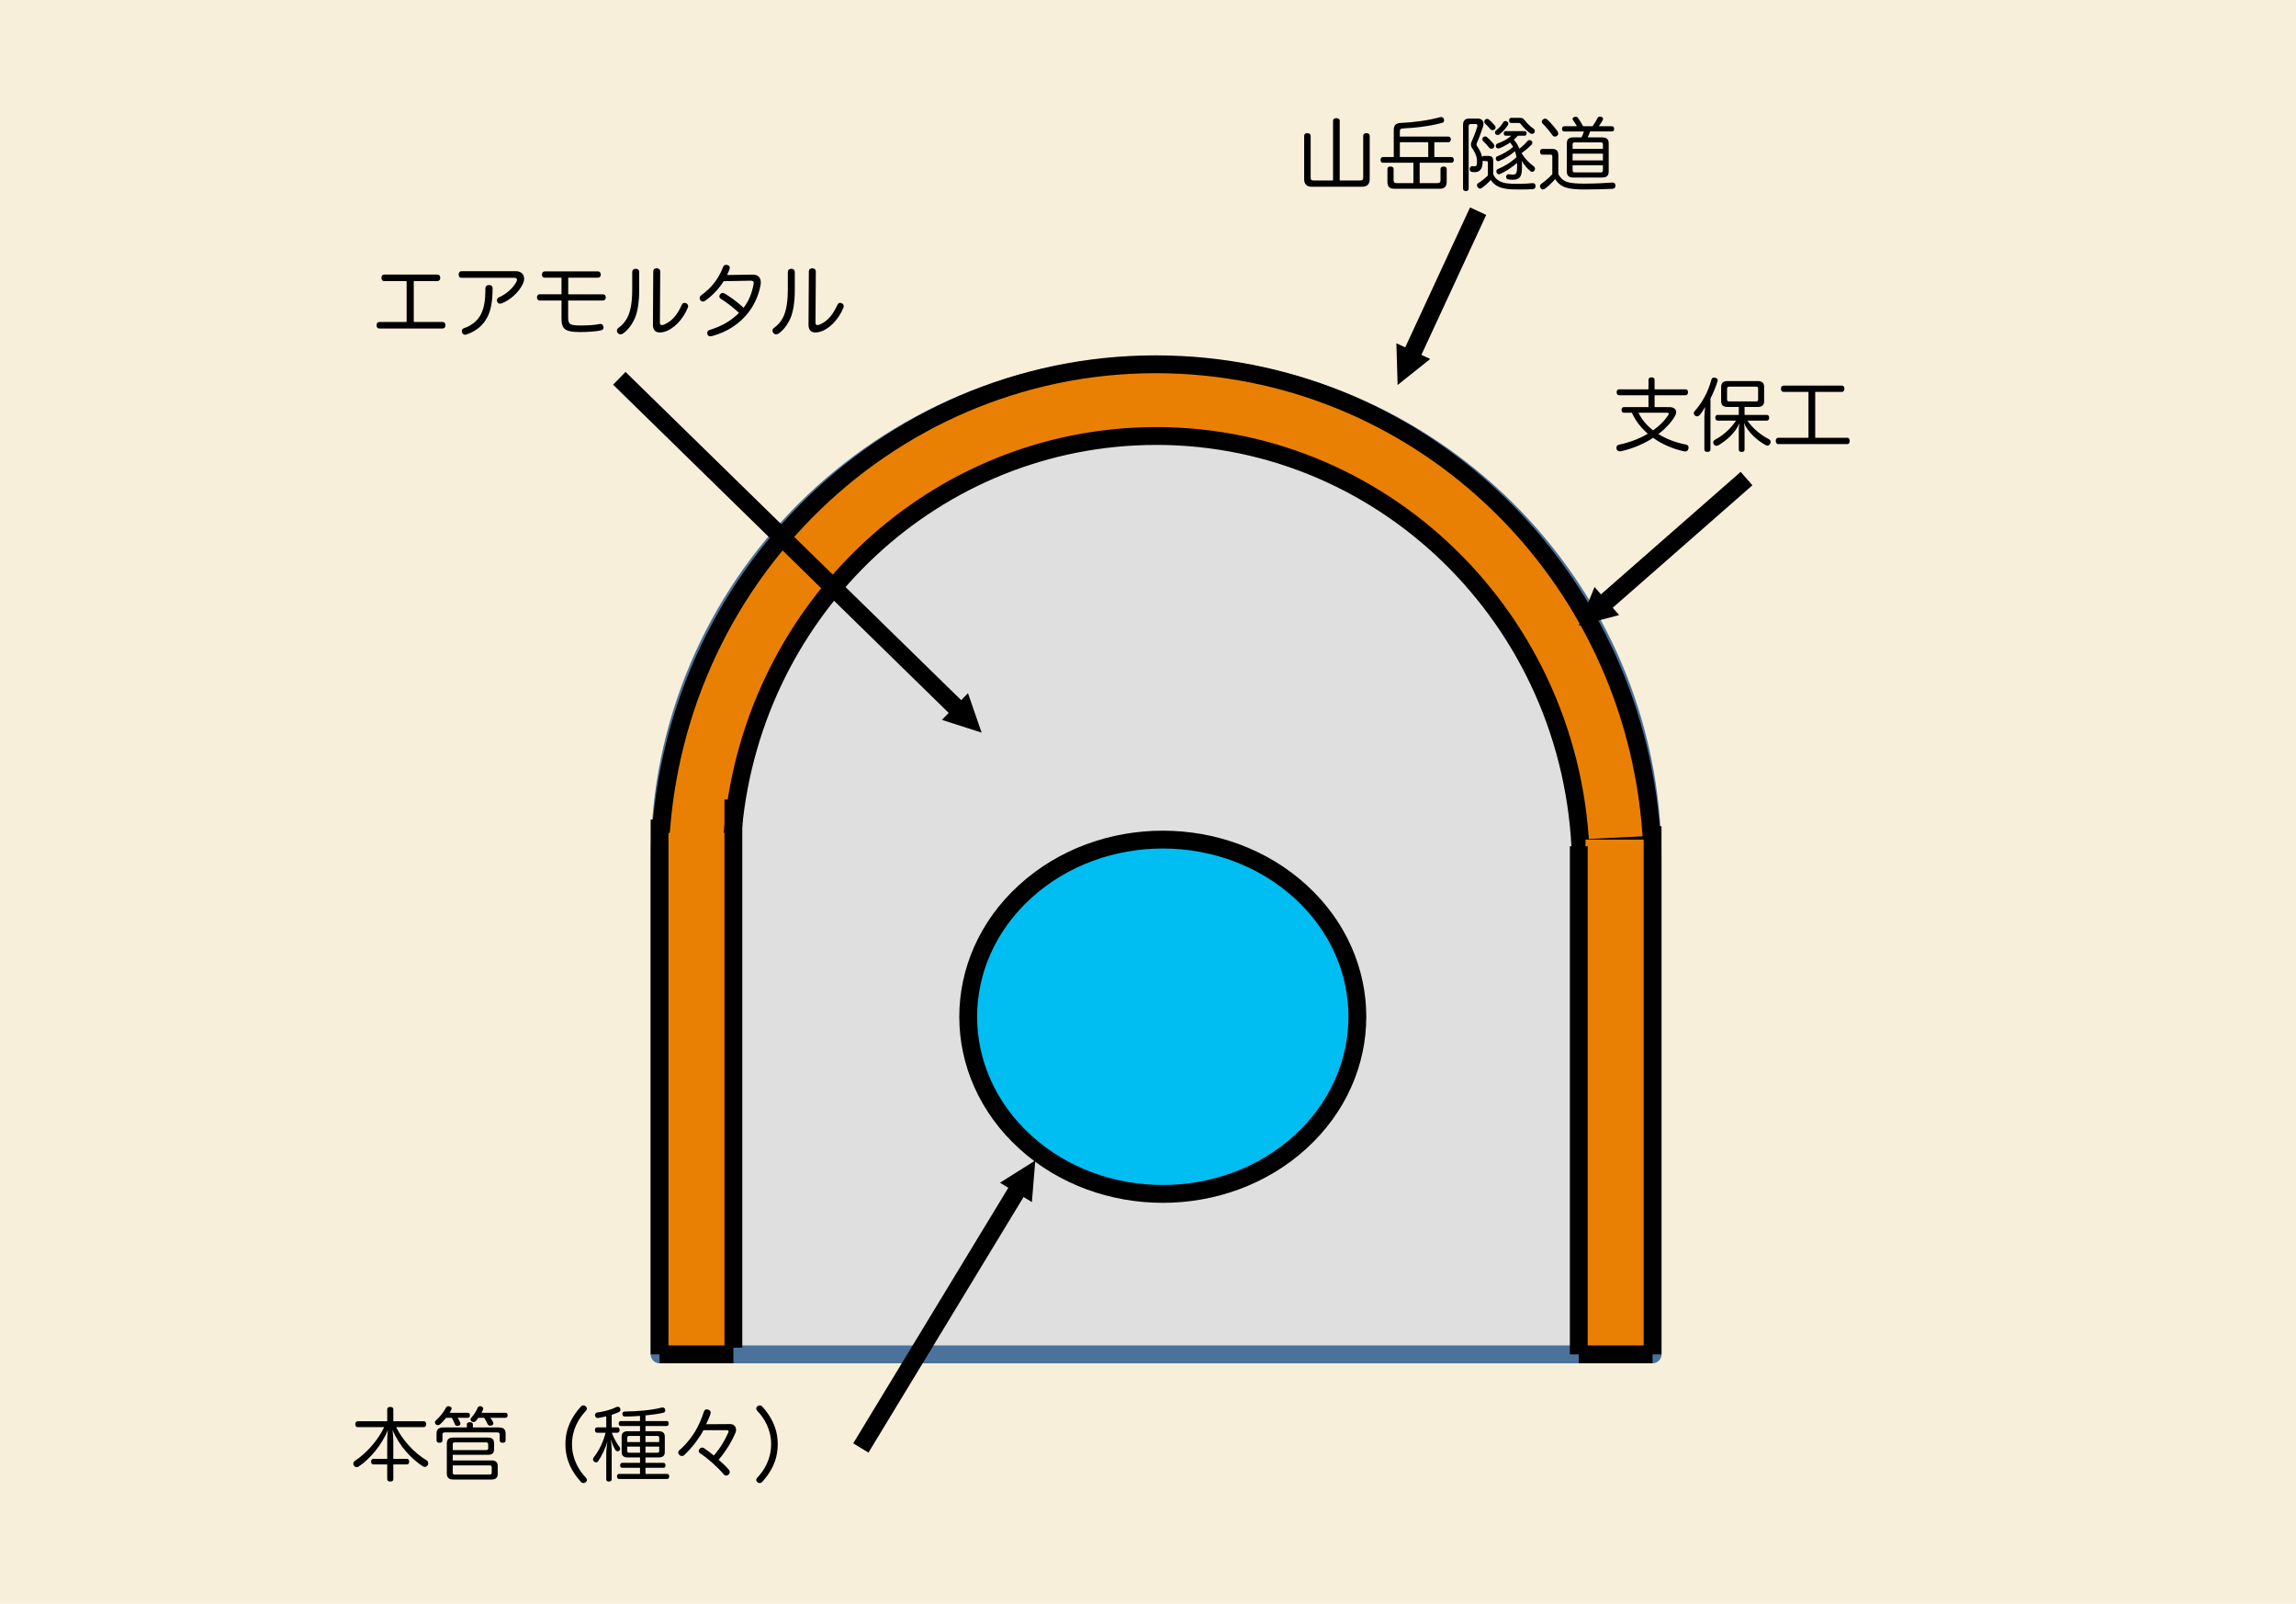 <?xml version="1.0" encoding="utf-8"?>
<!-- Generator: Adobe Illustrator 21.1.0, SVG Export Plug-In . SVG Version: 6.00 Build 0)  -->
<svg version="1.1" xmlns="http://www.w3.org/2000/svg" xmlns:xlink="http://www.w3.org/1999/xlink" x="0px" y="0px" width="570px"
	 height="398px" viewBox="0 0 570 398" style="enable-background:new 0 0 570 398;" xml:space="preserve">
<style type="text/css">
	.st0{fill:#F8EFDB;}
	.st1{clip-path:url(#SVGID_2_);}
	.st2{opacity:0.7;fill:#008CCF;}
	.st3{fill:#FFFFFF;}
	.st4{clip-path:url(#SVGID_4_);}
	.st5{opacity:0.7;fill:#E95377;}
	.st6{opacity:0.56;clip-path:url(#SVGID_6_);}
	.st7{fill:#454343;}
	.st8{clip-path:url(#SVGID_8_);}
	.st9{clip-path:url(#SVGID_10_);}
	.st10{clip-path:url(#SVGID_12_);}
	.st11{opacity:0.56;clip-path:url(#SVGID_14_);}
	.st12{clip-path:url(#SVGID_16_);}
	.st13{clip-path:url(#SVGID_18_);}
	.st14{clip-path:url(#SVGID_20_);}
	.st15{opacity:0.56;clip-path:url(#SVGID_22_);}
	.st16{clip-path:url(#SVGID_24_);}
	.st17{clip-path:url(#SVGID_26_);}
	.st18{clip-path:url(#SVGID_28_);}
	.st19{opacity:0.56;clip-path:url(#SVGID_30_);}
	.st20{clip-path:url(#SVGID_32_);}
	.st21{clip-path:url(#SVGID_34_);}
	.st22{clip-path:url(#SVGID_36_);}
	.st23{opacity:0.56;clip-path:url(#SVGID_38_);}
	.st24{clip-path:url(#SVGID_40_);}
	.st25{clip-path:url(#SVGID_42_);}
	.st26{opacity:0;}
	.st27{clip-path:url(#SVGID_44_);}
	.st28{clip-path:url(#SVGID_46_);}
	.st29{clip-path:url(#SVGID_48_);fill-rule:evenodd;clip-rule:evenodd;fill:#FFFCA8;}
	.st30{clip-path:url(#SVGID_48_);fill-rule:evenodd;clip-rule:evenodd;fill:#FFD3A7;}
	.st31{clip-path:url(#SVGID_48_);fill-rule:evenodd;clip-rule:evenodd;fill:#FDD3A7;}
	.st32{clip-path:url(#SVGID_48_);fill-rule:evenodd;clip-rule:evenodd;fill:#FDD3A6;}
	.st33{clip-path:url(#SVGID_48_);fill-rule:evenodd;clip-rule:evenodd;fill:#FCD3A6;}
	.st34{clip-path:url(#SVGID_48_);fill-rule:evenodd;clip-rule:evenodd;fill:#FCD2A6;}
	.st35{clip-path:url(#SVGID_48_);fill-rule:evenodd;clip-rule:evenodd;fill:#FCD2A5;}
	.st36{clip-path:url(#SVGID_48_);fill-rule:evenodd;clip-rule:evenodd;fill:#FBD1A5;}
	.st37{clip-path:url(#SVGID_48_);fill-rule:evenodd;clip-rule:evenodd;fill:#FAD0A4;}
	.st38{clip-path:url(#SVGID_48_);fill-rule:evenodd;clip-rule:evenodd;fill:#F9CFA4;}
	.st39{clip-path:url(#SVGID_48_);fill-rule:evenodd;clip-rule:evenodd;fill:#F8CFA4;}
	.st40{clip-path:url(#SVGID_48_);fill-rule:evenodd;clip-rule:evenodd;fill:#F8CEA4;}
	.st41{clip-path:url(#SVGID_48_);fill-rule:evenodd;clip-rule:evenodd;fill:#F8CEA3;}
	.st42{clip-path:url(#SVGID_48_);fill-rule:evenodd;clip-rule:evenodd;fill:#F7CEA3;}
	.st43{clip-path:url(#SVGID_48_);fill-rule:evenodd;clip-rule:evenodd;fill:#F6CDA2;}
	.st44{clip-path:url(#SVGID_48_);fill-rule:evenodd;clip-rule:evenodd;fill:#F5CCA2;}
	.st45{clip-path:url(#SVGID_48_);fill-rule:evenodd;clip-rule:evenodd;fill:#F4CCA1;}
	.st46{clip-path:url(#SVGID_48_);fill-rule:evenodd;clip-rule:evenodd;fill:#F4CBA0;}
	.st47{clip-path:url(#SVGID_48_);fill-rule:evenodd;clip-rule:evenodd;fill:#F3CAA0;}
	.st48{clip-path:url(#SVGID_48_);fill-rule:evenodd;clip-rule:evenodd;fill:#F2C99F;}
	.st49{clip-path:url(#SVGID_48_);fill-rule:evenodd;clip-rule:evenodd;fill:#F0C89E;}
	.st50{clip-path:url(#SVGID_48_);fill-rule:evenodd;clip-rule:evenodd;fill:#EFC79D;}
	.st51{clip-path:url(#SVGID_48_);fill-rule:evenodd;clip-rule:evenodd;fill:#EEC69C;}
	.st52{clip-path:url(#SVGID_48_);fill-rule:evenodd;clip-rule:evenodd;fill:#ECC59B;}
	.st53{clip-path:url(#SVGID_48_);fill-rule:evenodd;clip-rule:evenodd;fill:#ECC49A;}
	.st54{clip-path:url(#SVGID_48_);fill-rule:evenodd;clip-rule:evenodd;fill:#EBC39A;}
	.st55{clip-path:url(#SVGID_48_);fill-rule:evenodd;clip-rule:evenodd;fill:#E9C299;}
	.st56{clip-path:url(#SVGID_48_);fill-rule:evenodd;clip-rule:evenodd;fill:#E7C198;}
	.st57{clip-path:url(#SVGID_48_);fill-rule:evenodd;clip-rule:evenodd;fill:#E7C098;}
	.st58{clip-path:url(#SVGID_48_);fill-rule:evenodd;clip-rule:evenodd;fill:#E5BE97;}
	.st59{clip-path:url(#SVGID_48_);fill-rule:evenodd;clip-rule:evenodd;fill:#E4BD96;}
	.st60{clip-path:url(#SVGID_48_);fill-rule:evenodd;clip-rule:evenodd;fill:#E3BC95;}
	.st61{clip-path:url(#SVGID_48_);fill-rule:evenodd;clip-rule:evenodd;fill:#E0BB93;}
	.st62{clip-path:url(#SVGID_48_);fill-rule:evenodd;clip-rule:evenodd;fill:#DFBA92;}
	.st63{clip-path:url(#SVGID_48_);fill-rule:evenodd;clip-rule:evenodd;fill:#DEB891;}
	.st64{clip-path:url(#SVGID_48_);fill-rule:evenodd;clip-rule:evenodd;fill:#DBB690;}
	.st65{clip-path:url(#SVGID_48_);fill-rule:evenodd;clip-rule:evenodd;fill:#DAB68F;}
	.st66{clip-path:url(#SVGID_48_);fill-rule:evenodd;clip-rule:evenodd;fill:#D9B48D;}
	.st67{clip-path:url(#SVGID_48_);fill-rule:evenodd;clip-rule:evenodd;fill:#D7B38C;}
	.st68{clip-path:url(#SVGID_48_);fill-rule:evenodd;clip-rule:evenodd;fill:#D5B18B;}
	.st69{clip-path:url(#SVGID_48_);fill-rule:evenodd;clip-rule:evenodd;fill:#D3AF8A;}
	.st70{clip-path:url(#SVGID_48_);fill-rule:evenodd;clip-rule:evenodd;fill:#D1AE8A;}
	.st71{clip-path:url(#SVGID_48_);fill-rule:evenodd;clip-rule:evenodd;fill:#CFAC88;}
	.st72{clip-path:url(#SVGID_48_);fill-rule:evenodd;clip-rule:evenodd;fill:#CEAB87;}
	.st73{clip-path:url(#SVGID_48_);fill-rule:evenodd;clip-rule:evenodd;fill:#CCA985;}
	.st74{clip-path:url(#SVGID_48_);fill-rule:evenodd;clip-rule:evenodd;fill:#C9A784;}
	.st75{clip-path:url(#SVGID_48_);fill-rule:evenodd;clip-rule:evenodd;fill:#C8A683;}
	.st76{clip-path:url(#SVGID_48_);fill-rule:evenodd;clip-rule:evenodd;fill:#C6A481;}
	.st77{clip-path:url(#SVGID_48_);fill-rule:evenodd;clip-rule:evenodd;fill:#C4A380;}
	.st78{clip-path:url(#SVGID_48_);fill-rule:evenodd;clip-rule:evenodd;fill:#C2A180;}
	.st79{clip-path:url(#SVGID_48_);fill-rule:evenodd;clip-rule:evenodd;fill:#C09F7E;}
	.st80{clip-path:url(#SVGID_48_);fill-rule:evenodd;clip-rule:evenodd;fill:#BE9D7D;}
	.st81{clip-path:url(#SVGID_48_);fill-rule:evenodd;clip-rule:evenodd;fill:#BC9B7B;}
	.st82{clip-path:url(#SVGID_48_);fill-rule:evenodd;clip-rule:evenodd;fill:#BA9A7A;}
	.st83{clip-path:url(#SVGID_48_);fill-rule:evenodd;clip-rule:evenodd;fill:#B89979;}
	.st84{clip-path:url(#SVGID_48_);fill-rule:evenodd;clip-rule:evenodd;fill:#B59777;}
	.st85{clip-path:url(#SVGID_48_);fill-rule:evenodd;clip-rule:evenodd;fill:#B59576;}
	.st86{clip-path:url(#SVGID_48_);fill-rule:evenodd;clip-rule:evenodd;fill:#B29375;}
	.st87{clip-path:url(#SVGID_48_);fill-rule:evenodd;clip-rule:evenodd;fill:#B09173;}
	.st88{clip-path:url(#SVGID_48_);fill-rule:evenodd;clip-rule:evenodd;fill:#AE9072;}
	.st89{clip-path:url(#SVGID_48_);fill-rule:evenodd;clip-rule:evenodd;fill:#AD8E71;}
	.st90{clip-path:url(#SVGID_48_);fill-rule:evenodd;clip-rule:evenodd;fill:#AB8D70;}
	.st91{clip-path:url(#SVGID_48_);fill-rule:evenodd;clip-rule:evenodd;fill:#A98C6F;}
	.st92{clip-path:url(#SVGID_48_);fill-rule:evenodd;clip-rule:evenodd;fill:#A68A6D;}
	.st93{clip-path:url(#SVGID_48_);fill-rule:evenodd;clip-rule:evenodd;fill:#A5896C;}
	.st94{clip-path:url(#SVGID_48_);fill-rule:evenodd;clip-rule:evenodd;fill:#A3876B;}
	.st95{clip-path:url(#SVGID_48_);fill-rule:evenodd;clip-rule:evenodd;fill:#A2856A;}
	.st96{clip-path:url(#SVGID_48_);fill-rule:evenodd;clip-rule:evenodd;fill:#A08469;}
	.st97{clip-path:url(#SVGID_48_);fill-rule:evenodd;clip-rule:evenodd;fill:#9E8368;}
	.st98{clip-path:url(#SVGID_48_);fill-rule:evenodd;clip-rule:evenodd;fill:#9D8267;}
	.st99{clip-path:url(#SVGID_48_);fill-rule:evenodd;clip-rule:evenodd;fill:#9B8066;}
	.st100{clip-path:url(#SVGID_48_);fill-rule:evenodd;clip-rule:evenodd;fill:#998065;}
	.st101{clip-path:url(#SVGID_48_);fill-rule:evenodd;clip-rule:evenodd;fill:#987F64;}
	.st102{clip-path:url(#SVGID_48_);fill-rule:evenodd;clip-rule:evenodd;fill:#977D63;}
	.st103{clip-path:url(#SVGID_48_);fill-rule:evenodd;clip-rule:evenodd;fill:#967C61;}
	.st104{clip-path:url(#SVGID_48_);fill-rule:evenodd;clip-rule:evenodd;fill:#957B60;}
	.st105{clip-path:url(#SVGID_48_);fill-rule:evenodd;clip-rule:evenodd;fill:#937A60;}
	.st106{clip-path:url(#SVGID_48_);fill-rule:evenodd;clip-rule:evenodd;fill:#92795F;}
	.st107{clip-path:url(#SVGID_48_);fill-rule:evenodd;clip-rule:evenodd;fill:#91785E;}
	.st108{clip-path:url(#SVGID_48_);fill-rule:evenodd;clip-rule:evenodd;fill:#90785E;}
	.st109{clip-path:url(#SVGID_48_);fill-rule:evenodd;clip-rule:evenodd;fill:#8F775D;}
	.st110{clip-path:url(#SVGID_48_);fill-rule:evenodd;clip-rule:evenodd;fill:#8E765C;}
	.st111{clip-path:url(#SVGID_48_);fill-rule:evenodd;clip-rule:evenodd;fill:#8D755C;}
	.st112{clip-path:url(#SVGID_48_);fill-rule:evenodd;clip-rule:evenodd;fill:#8C745B;}
	.st113{clip-path:url(#SVGID_48_);fill-rule:evenodd;clip-rule:evenodd;fill:#8B745B;}
	.st114{clip-path:url(#SVGID_48_);fill-rule:evenodd;clip-rule:evenodd;fill:#8B735A;}
	.st115{clip-path:url(#SVGID_48_);fill-rule:evenodd;clip-rule:evenodd;fill:#8A735A;}
	.st116{clip-path:url(#SVGID_48_);fill-rule:evenodd;clip-rule:evenodd;fill:#89725A;}
	.st117{clip-path:url(#SVGID_48_);fill-rule:evenodd;clip-rule:evenodd;fill:#897259;}
	.st118{clip-path:url(#SVGID_48_);fill-rule:evenodd;clip-rule:evenodd;fill:#887159;}
	.st119{clip-path:url(#SVGID_48_);fill:none;stroke:#000000;stroke-width:2.107;stroke-linejoin:round;stroke-miterlimit:10;}
	.st120{clip-path:url(#SVGID_48_);fill-rule:evenodd;clip-rule:evenodd;fill:#F4CBA1;}
	.st121{clip-path:url(#SVGID_48_);fill-rule:evenodd;clip-rule:evenodd;fill:#F1C99F;}
	.st122{clip-path:url(#SVGID_48_);fill-rule:evenodd;clip-rule:evenodd;fill:#F0C79D;}
	.st123{clip-path:url(#SVGID_48_);fill-rule:evenodd;clip-rule:evenodd;fill:#EDC59C;}
	.st124{clip-path:url(#SVGID_48_);fill-rule:evenodd;clip-rule:evenodd;fill:#E2BC94;}
	.st125{clip-path:url(#SVGID_48_);fill-rule:evenodd;clip-rule:evenodd;fill:#DEB992;}
	.st126{clip-path:url(#SVGID_48_);fill-rule:evenodd;clip-rule:evenodd;fill:#D2AE8A;}
	.st127{clip-path:url(#SVGID_48_);fill-rule:evenodd;clip-rule:evenodd;fill:#CEAC88;}
	.st128{clip-path:url(#SVGID_48_);fill-rule:evenodd;clip-rule:evenodd;fill:#CBA885;}
	.st129{clip-path:url(#SVGID_48_);fill-rule:evenodd;clip-rule:evenodd;fill:#C19F7F;}
	.st130{clip-path:url(#SVGID_48_);fill-rule:evenodd;clip-rule:evenodd;fill:#BC9C7C;}
	.st131{clip-path:url(#SVGID_48_);fill-rule:evenodd;clip-rule:evenodd;fill:#AC8D70;}
	.st132{clip-path:url(#SVGID_48_);fill-rule:evenodd;clip-rule:evenodd;fill:#A88B6E;}
	.st133{clip-path:url(#SVGID_48_);fill-rule:evenodd;clip-rule:evenodd;fill:#A4886C;}
	.st134{clip-path:url(#SVGID_48_);fill-rule:evenodd;clip-rule:evenodd;fill:#9F8368;}
	.st135{clip-path:url(#SVGID_48_);fill-rule:evenodd;clip-rule:evenodd;fill:#9C8166;}
	.st136{clip-path:url(#SVGID_48_);fill-rule:evenodd;clip-rule:evenodd;fill:#997F64;}
	.st137{clip-path:url(#SVGID_48_);fill-rule:evenodd;clip-rule:evenodd;fill:#8F765D;}
	.st138{clip-path:url(#SVGID_48_);fill-rule:evenodd;clip-rule:evenodd;fill:#FFD4A8;}
	.st139{clip-path:url(#SVGID_48_);fill-rule:evenodd;clip-rule:evenodd;fill:#FCD1A5;}
	.st140{clip-path:url(#SVGID_48_);fill-rule:evenodd;clip-rule:evenodd;fill:#F9D0A4;}
	.st141{clip-path:url(#SVGID_48_);fill-rule:evenodd;clip-rule:evenodd;fill:#F4CAA0;}
	.st142{clip-path:url(#SVGID_48_);fill-rule:evenodd;clip-rule:evenodd;fill:#ECC49B;}
	.st143{clip-path:url(#SVGID_48_);fill-rule:evenodd;clip-rule:evenodd;fill:#EAC399;}
	.st144{clip-path:url(#SVGID_48_);fill-rule:evenodd;clip-rule:evenodd;fill:#E8C299;}
	.st145{clip-path:url(#SVGID_48_);fill-rule:evenodd;clip-rule:evenodd;fill:#E8C199;}
	.st146{clip-path:url(#SVGID_48_);fill-rule:evenodd;clip-rule:evenodd;fill:#E6BF97;}
	.st147{clip-path:url(#SVGID_48_);fill-rule:evenodd;clip-rule:evenodd;fill:#E1BB94;}
	.st148{clip-path:url(#SVGID_48_);fill-rule:evenodd;clip-rule:evenodd;fill:#E0BA93;}
	.st149{clip-path:url(#SVGID_48_);fill-rule:evenodd;clip-rule:evenodd;fill:#DCB790;}
	.st150{clip-path:url(#SVGID_48_);fill-rule:evenodd;clip-rule:evenodd;fill:#DBB68F;}
	.st151{clip-path:url(#SVGID_48_);fill-rule:evenodd;clip-rule:evenodd;fill:#D9B58E;}
	.st152{clip-path:url(#SVGID_48_);fill-rule:evenodd;clip-rule:evenodd;fill:#D8B38D;}
	.st153{clip-path:url(#SVGID_48_);fill-rule:evenodd;clip-rule:evenodd;fill:#D6B28C;}
	.st154{clip-path:url(#SVGID_48_);fill-rule:evenodd;clip-rule:evenodd;fill:#D4AF8A;}
	.st155{clip-path:url(#SVGID_48_);fill-rule:evenodd;clip-rule:evenodd;fill:#D1AE89;}
	.st156{clip-path:url(#SVGID_48_);fill-rule:evenodd;clip-rule:evenodd;fill:#D0AD89;}
	.st157{clip-path:url(#SVGID_48_);fill-rule:evenodd;clip-rule:evenodd;fill:#CDAA86;}
	.st158{clip-path:url(#SVGID_48_);fill-rule:evenodd;clip-rule:evenodd;fill:#CAA784;}
	.st159{clip-path:url(#SVGID_48_);fill-rule:evenodd;clip-rule:evenodd;fill:#C9A683;}
	.st160{clip-path:url(#SVGID_48_);fill-rule:evenodd;clip-rule:evenodd;fill:#C7A582;}
	.st161{clip-path:url(#SVGID_48_);fill-rule:evenodd;clip-rule:evenodd;fill:#C5A481;}
	.st162{clip-path:url(#SVGID_48_);fill-rule:evenodd;clip-rule:evenodd;fill:#C3A280;}
	.st163{clip-path:url(#SVGID_48_);fill-rule:evenodd;clip-rule:evenodd;fill:#BF9E7E;}
	.st164{clip-path:url(#SVGID_48_);fill-rule:evenodd;clip-rule:evenodd;fill:#BD9D7C;}
	.st165{clip-path:url(#SVGID_48_);fill-rule:evenodd;clip-rule:evenodd;fill:#BB9B7B;}
	.st166{clip-path:url(#SVGID_48_);fill-rule:evenodd;clip-rule:evenodd;fill:#B69778;}
	.st167{clip-path:url(#SVGID_48_);fill-rule:evenodd;clip-rule:evenodd;fill:#B49677;}
	.st168{clip-path:url(#SVGID_48_);fill-rule:evenodd;clip-rule:evenodd;fill:#B49576;}
	.st169{clip-path:url(#SVGID_48_);fill-rule:evenodd;clip-rule:evenodd;fill:#B39475;}
	.st170{clip-path:url(#SVGID_48_);fill-rule:evenodd;clip-rule:evenodd;fill:#B19274;}
	.st171{clip-path:url(#SVGID_48_);fill-rule:evenodd;clip-rule:evenodd;fill:#AC8F71;}
	.st172{clip-path:url(#SVGID_48_);fill-rule:evenodd;clip-rule:evenodd;fill:#AA8D6F;}
	.st173{clip-path:url(#SVGID_48_);fill-rule:evenodd;clip-rule:evenodd;fill:#A3886B;}
	.st174{clip-path:url(#SVGID_48_);fill-rule:evenodd;clip-rule:evenodd;fill:#A3866B;}
	.st175{clip-path:url(#SVGID_48_);fill-rule:evenodd;clip-rule:evenodd;fill:#A18569;}
	.st176{clip-path:url(#SVGID_48_);fill-rule:evenodd;clip-rule:evenodd;fill:#A08468;}
	.st177{clip-path:url(#SVGID_48_);fill-rule:evenodd;clip-rule:evenodd;fill:#9A8065;}
	.st178{clip-path:url(#SVGID_48_);fill-rule:evenodd;clip-rule:evenodd;fill:#987E64;}
	.st179{clip-path:url(#SVGID_48_);fill-rule:evenodd;clip-rule:evenodd;fill:#957C61;}
	.st180{clip-path:url(#SVGID_48_);fill-rule:evenodd;clip-rule:evenodd;fill:#947B60;}
	.st181{clip-path:url(#SVGID_48_);fill-rule:evenodd;clip-rule:evenodd;fill:#947A60;}
	.st182{clip-path:url(#SVGID_48_);fill-rule:evenodd;clip-rule:evenodd;fill:#937A5F;}
	.st183{clip-path:url(#SVGID_48_);fill-rule:evenodd;clip-rule:evenodd;fill:#90775D;}
	.st184{clip-path:url(#SVGID_48_);fill-rule:evenodd;clip-rule:evenodd;fill:#8E765D;}
	.st185{clip-path:url(#SVGID_48_);fill-rule:evenodd;clip-rule:evenodd;fill:#8E755C;}
	.st186{clip-path:url(#SVGID_48_);fill-rule:evenodd;clip-rule:evenodd;fill:#8B735B;}
	.st187{clip-path:url(#SVGID_48_);fill-rule:evenodd;clip-rule:evenodd;fill:#8A725A;}
	.st188{clip-path:url(#SVGID_48_);fill-rule:evenodd;clip-rule:evenodd;fill:#893F00;}
	.st189{clip-path:url(#SVGID_48_);fill-rule:evenodd;clip-rule:evenodd;fill:#8C4100;}
	.st190{clip-path:url(#SVGID_48_);fill-rule:evenodd;clip-rule:evenodd;fill:#8E4200;}
	.st191{clip-path:url(#SVGID_48_);fill-rule:evenodd;clip-rule:evenodd;fill:#924300;}
	.st192{clip-path:url(#SVGID_48_);fill-rule:evenodd;clip-rule:evenodd;fill:#954500;}
	.st193{clip-path:url(#SVGID_48_);fill-rule:evenodd;clip-rule:evenodd;fill:#9A4800;}
	.st194{clip-path:url(#SVGID_48_);fill-rule:evenodd;clip-rule:evenodd;fill:#A04A00;}
	.st195{clip-path:url(#SVGID_48_);fill-rule:evenodd;clip-rule:evenodd;fill:#A54E00;}
	.st196{clip-path:url(#SVGID_48_);fill-rule:evenodd;clip-rule:evenodd;fill:#AC5100;}
	.st197{clip-path:url(#SVGID_48_);fill-rule:evenodd;clip-rule:evenodd;fill:#B25400;}
	.st198{clip-path:url(#SVGID_48_);fill-rule:evenodd;clip-rule:evenodd;fill:#BA5800;}
	.st199{clip-path:url(#SVGID_48_);fill-rule:evenodd;clip-rule:evenodd;fill:#C15B00;}
	.st200{clip-path:url(#SVGID_48_);fill-rule:evenodd;clip-rule:evenodd;fill:#C85F00;}
	.st201{clip-path:url(#SVGID_48_);fill-rule:evenodd;clip-rule:evenodd;fill:#CE6200;}
	.st202{clip-path:url(#SVGID_48_);fill-rule:evenodd;clip-rule:evenodd;fill:#D56500;}
	.st203{clip-path:url(#SVGID_48_);fill-rule:evenodd;clip-rule:evenodd;fill:#DB6900;}
	.st204{clip-path:url(#SVGID_48_);fill-rule:evenodd;clip-rule:evenodd;fill:#E06C00;}
	.st205{clip-path:url(#SVGID_48_);fill-rule:evenodd;clip-rule:evenodd;fill:#E66F00;}
	.st206{clip-path:url(#SVGID_48_);fill-rule:evenodd;clip-rule:evenodd;fill:#EB7100;}
	.st207{clip-path:url(#SVGID_48_);fill-rule:evenodd;clip-rule:evenodd;fill:#EF7300;}
	.st208{clip-path:url(#SVGID_48_);fill-rule:evenodd;clip-rule:evenodd;fill:#F27500;}
	.st209{clip-path:url(#SVGID_48_);fill-rule:evenodd;clip-rule:evenodd;fill:#F67600;}
	.st210{clip-path:url(#SVGID_48_);fill-rule:evenodd;clip-rule:evenodd;fill:#F87800;}
	.st211{clip-path:url(#SVGID_48_);fill-rule:evenodd;clip-rule:evenodd;fill:#FB7900;}
	.st212{clip-path:url(#SVGID_48_);fill-rule:evenodd;clip-rule:evenodd;fill:#FC7A00;}
	.st213{clip-path:url(#SVGID_48_);fill-rule:evenodd;clip-rule:evenodd;fill:#FF7A00;}
	.st214{clip-path:url(#SVGID_48_);fill-rule:evenodd;clip-rule:evenodd;fill:#FF7B00;}
	.st215{clip-path:url(#SVGID_48_);fill-rule:evenodd;clip-rule:evenodd;fill:#FF7C00;}
	.st216{clip-path:url(#SVGID_48_);fill-rule:evenodd;clip-rule:evenodd;fill:#E56F00;}
	.st217{clip-path:url(#SVGID_48_);fill-rule:evenodd;clip-rule:evenodd;fill:#B95800;}
	.st218{clip-path:url(#SVGID_48_);fill:none;stroke:#000000;stroke-width:1.053;stroke-linecap:round;stroke-miterlimit:10;}
	.st219{clip-path:url(#SVGID_48_);fill-rule:evenodd;clip-rule:evenodd;fill:#D2FBD4;}
	.st220{clip-path:url(#SVGID_48_);fill-rule:evenodd;clip-rule:evenodd;fill:#D2FAD3;}
	.st221{clip-path:url(#SVGID_48_);fill-rule:evenodd;clip-rule:evenodd;fill:#D0F8D1;}
	.st222{clip-path:url(#SVGID_48_);fill-rule:evenodd;clip-rule:evenodd;fill:#CDF6CF;}
	.st223{clip-path:url(#SVGID_48_);fill-rule:evenodd;clip-rule:evenodd;fill:#CBF2CC;}
	.st224{clip-path:url(#SVGID_48_);fill-rule:evenodd;clip-rule:evenodd;fill:#C7EEC8;}
	.st225{clip-path:url(#SVGID_48_);fill-rule:evenodd;clip-rule:evenodd;fill:#C2E8C3;}
	.st226{clip-path:url(#SVGID_48_);fill-rule:evenodd;clip-rule:evenodd;fill:#BDE2BE;}
	.st227{clip-path:url(#SVGID_48_);fill-rule:evenodd;clip-rule:evenodd;fill:#B7DBB8;}
	.st228{clip-path:url(#SVGID_48_);fill-rule:evenodd;clip-rule:evenodd;fill:#B0D3B1;}
	.st229{clip-path:url(#SVGID_48_);fill-rule:evenodd;clip-rule:evenodd;fill:#A8CAA9;}
	.st230{clip-path:url(#SVGID_48_);fill-rule:evenodd;clip-rule:evenodd;fill:#A0C0A1;}
	.st231{clip-path:url(#SVGID_48_);fill-rule:evenodd;clip-rule:evenodd;fill:#98B699;}
	.st232{clip-path:url(#SVGID_48_);fill-rule:evenodd;clip-rule:evenodd;fill:#90AD91;}
	.st233{clip-path:url(#SVGID_48_);fill-rule:evenodd;clip-rule:evenodd;fill:#88A489;}
	.st234{clip-path:url(#SVGID_48_);fill-rule:evenodd;clip-rule:evenodd;fill:#819C82;}
	.st235{clip-path:url(#SVGID_48_);fill-rule:evenodd;clip-rule:evenodd;fill:#7C957D;}
	.st236{clip-path:url(#SVGID_48_);fill-rule:evenodd;clip-rule:evenodd;fill:#778F78;}
	.st237{clip-path:url(#SVGID_48_);fill-rule:evenodd;clip-rule:evenodd;fill:#738B74;}
	.st238{clip-path:url(#SVGID_48_);fill-rule:evenodd;clip-rule:evenodd;fill:#708771;}
	.st239{clip-path:url(#SVGID_48_);fill-rule:evenodd;clip-rule:evenodd;fill:#98B799;}
	.st240{clip-path:url(#SVGID_48_);fill-rule:evenodd;clip-rule:evenodd;fill:#BDE3BE;}
	.st241{clip-path:url(#SVGID_48_);fill-rule:evenodd;clip-rule:evenodd;fill:#D3FCD4;}
	.st242{clip-path:url(#SVGID_48_);fill-rule:evenodd;clip-rule:evenodd;fill:#F97800;}
	.st243{clip-path:url(#SVGID_48_);fill-rule:evenodd;clip-rule:evenodd;fill:#F67700;}
	.st244{clip-path:url(#SVGID_48_);fill-rule:evenodd;clip-rule:evenodd;fill:#F37500;}
	.st245{clip-path:url(#SVGID_48_);fill-rule:evenodd;clip-rule:evenodd;fill:#F07400;}
	.st246{clip-path:url(#SVGID_48_);fill-rule:evenodd;clip-rule:evenodd;fill:#EC7200;}
	.st247{clip-path:url(#SVGID_48_);fill-rule:evenodd;clip-rule:evenodd;fill:#E87000;}
	.st248{clip-path:url(#SVGID_48_);fill-rule:evenodd;clip-rule:evenodd;fill:#E36D00;}
	.st249{clip-path:url(#SVGID_48_);fill-rule:evenodd;clip-rule:evenodd;fill:#DD6B00;}
	.st250{clip-path:url(#SVGID_48_);fill-rule:evenodd;clip-rule:evenodd;fill:#D76700;}
	.st251{clip-path:url(#SVGID_48_);fill-rule:evenodd;clip-rule:evenodd;fill:#D16400;}
	.st252{clip-path:url(#SVGID_48_);fill-rule:evenodd;clip-rule:evenodd;fill:#CB6100;}
	.st253{clip-path:url(#SVGID_48_);fill-rule:evenodd;clip-rule:evenodd;fill:#C45E00;}
	.st254{clip-path:url(#SVGID_48_);fill-rule:evenodd;clip-rule:evenodd;fill:#BD5A00;}
	.st255{clip-path:url(#SVGID_48_);fill-rule:evenodd;clip-rule:evenodd;fill:#B65700;}
	.st256{clip-path:url(#SVGID_48_);fill-rule:evenodd;clip-rule:evenodd;fill:#B05400;}
	.st257{clip-path:url(#SVGID_48_);fill-rule:evenodd;clip-rule:evenodd;fill:#AA5000;}
	.st258{clip-path:url(#SVGID_48_);fill-rule:evenodd;clip-rule:evenodd;fill:#A44D00;}
	.st259{clip-path:url(#SVGID_48_);fill-rule:evenodd;clip-rule:evenodd;fill:#9F4A00;}
	.st260{clip-path:url(#SVGID_48_);fill-rule:evenodd;clip-rule:evenodd;fill:#994800;}
	.st261{clip-path:url(#SVGID_48_);fill-rule:evenodd;clip-rule:evenodd;fill:#914300;}
	
		.st262{clip-path:url(#SVGID_48_);fill:none;stroke:#000000;stroke-width:1.053;stroke-linecap:round;stroke-linejoin:round;stroke-miterlimit:10;}
	.st263{clip-path:url(#SVGID_48_);fill-rule:evenodd;clip-rule:evenodd;fill:#A19F00;}
	.st264{clip-path:url(#SVGID_48_);fill-rule:evenodd;clip-rule:evenodd;fill:#FFFB00;}
	.st265{clip-path:url(#SVGID_48_);fill-rule:evenodd;clip-rule:evenodd;fill:#888600;}
	.st266{clip-path:url(#SVGID_48_);fill-rule:evenodd;clip-rule:evenodd;fill:#8C8A00;}
	.st267{clip-path:url(#SVGID_48_);fill-rule:evenodd;clip-rule:evenodd;fill:#9B9900;}
	.st268{clip-path:url(#SVGID_48_);fill-rule:evenodd;clip-rule:evenodd;fill:#B4B100;}
	.st269{clip-path:url(#SVGID_48_);fill-rule:evenodd;clip-rule:evenodd;fill:#D0CD00;}
	.st270{clip-path:url(#SVGID_48_);fill-rule:evenodd;clip-rule:evenodd;fill:#E6E300;}
	.st271{clip-path:url(#SVGID_48_);fill-rule:evenodd;clip-rule:evenodd;fill:#F5F200;}
	.st272{clip-path:url(#SVGID_48_);fill-rule:evenodd;clip-rule:evenodd;fill:#CFCD00;}
	.st273{clip-path:url(#SVGID_48_);fill-rule:evenodd;clip-rule:evenodd;fill:#908E00;}
	.st274{clip-path:url(#SVGID_48_);fill-rule:evenodd;clip-rule:evenodd;fill:#B8B600;}
	.st275{clip-path:url(#SVGID_48_);fill-rule:evenodd;clip-rule:evenodd;fill:#E4E100;}
	.st276{clip-path:url(#SVGID_48_);fill-rule:evenodd;clip-rule:evenodd;fill:#E3E000;}
	.st277{clip-path:url(#SVGID_48_);fill-rule:evenodd;clip-rule:evenodd;fill:#B7B500;}
	.st278{clip-path:url(#SVGID_48_);fill-rule:evenodd;clip-rule:evenodd;fill:#00D1FA;}
	.st279{clip-path:url(#SVGID_48_);fill-rule:evenodd;clip-rule:evenodd;fill:#00BEE4;}
	.st280{clip-path:url(#SVGID_48_);fill-rule:evenodd;clip-rule:evenodd;fill:#0098B8;}
	.st281{clip-path:url(#SVGID_48_);fill-rule:evenodd;clip-rule:evenodd;fill:#007188;}
	.st282{clip-path:url(#SVGID_48_);fill-rule:evenodd;clip-rule:evenodd;fill:#0098B9;}
	.st283{clip-path:url(#SVGID_48_);fill-rule:evenodd;clip-rule:evenodd;fill:#00BEE5;}
	.st284{clip-path:url(#SVGID_48_);fill-rule:evenodd;clip-rule:evenodd;fill:#00D4FF;}
	.st285{clip-path:url(#SVGID_48_);fill-rule:evenodd;clip-rule:evenodd;fill:#6D6D6D;}
	.st286{clip-path:url(#SVGID_48_);fill-rule:evenodd;clip-rule:evenodd;fill:#707070;}
	.st287{clip-path:url(#SVGID_48_);fill-rule:evenodd;clip-rule:evenodd;fill:#747474;}
	.st288{clip-path:url(#SVGID_48_);fill-rule:evenodd;clip-rule:evenodd;fill:#7A7A7A;}
	.st289{clip-path:url(#SVGID_48_);fill-rule:evenodd;clip-rule:evenodd;fill:#818181;}
	.st290{clip-path:url(#SVGID_48_);fill-rule:evenodd;clip-rule:evenodd;fill:#8A8A8A;}
	.st291{clip-path:url(#SVGID_48_);fill-rule:evenodd;clip-rule:evenodd;fill:#929292;}
	.st292{clip-path:url(#SVGID_48_);fill-rule:evenodd;clip-rule:evenodd;fill:#9C9C9C;}
	.st293{clip-path:url(#SVGID_48_);fill-rule:evenodd;clip-rule:evenodd;fill:#A5A5A5;}
	.st294{clip-path:url(#SVGID_48_);fill-rule:evenodd;clip-rule:evenodd;fill:#AEAEAE;}
	.st295{clip-path:url(#SVGID_48_);fill-rule:evenodd;clip-rule:evenodd;fill:#B5B5B5;}
	.st296{clip-path:url(#SVGID_48_);fill-rule:evenodd;clip-rule:evenodd;fill:#BBBBBB;}
	.st297{clip-path:url(#SVGID_48_);fill-rule:evenodd;clip-rule:evenodd;fill:#BFBFBF;}
	.st298{clip-path:url(#SVGID_48_);fill-rule:evenodd;clip-rule:evenodd;fill:#C4C4C4;}
	.st299{clip-path:url(#SVGID_48_);fill-rule:evenodd;clip-rule:evenodd;fill:#C6C6C6;}
	.st300{clip-path:url(#SVGID_48_);fill-rule:evenodd;clip-rule:evenodd;fill:#C8C8C8;}
	.st301{clip-path:url(#SVGID_48_);fill-rule:evenodd;clip-rule:evenodd;fill:#CACACA;}
	.st302{clip-path:url(#SVGID_48_);fill-rule:evenodd;clip-rule:evenodd;fill:#9A9800;}
	.st303{clip-path:url(#SVGID_48_);fill-rule:evenodd;clip-rule:evenodd;fill:#E0DD00;}
	.st304{clip-path:url(#SVGID_48_);fill-rule:evenodd;clip-rule:evenodd;fill:#959595;}
	.st305{clip-path:url(#SVGID_48_);fill-rule:evenodd;clip-rule:evenodd;fill:#6C6C6C;}
	.st306{clip-path:url(#SVGID_48_);fill-rule:evenodd;clip-rule:evenodd;fill:#8E7500;}
	.st307{clip-path:url(#SVGID_48_);fill-rule:evenodd;clip-rule:evenodd;fill:#AA8B00;}
	.st308{clip-path:url(#SVGID_48_);fill-rule:evenodd;clip-rule:evenodd;fill:#D1AC00;}
	.st309{clip-path:url(#SVGID_48_);fill-rule:evenodd;clip-rule:evenodd;fill:#EEC400;}
	.st310{clip-path:url(#SVGID_48_);fill-rule:evenodd;clip-rule:evenodd;fill:#FFD300;}
	.st311{clip-path:url(#SVGID_48_);fill-rule:evenodd;clip-rule:evenodd;fill:#D0AB00;}
	.st312{clip-path:url(#SVGID_48_);fill-rule:evenodd;clip-rule:evenodd;fill:#887000;}
	.st313{clip-path:url(#SVGID_50_);}
	.st314{clip-path:url(#SVGID_52_);fill-rule:evenodd;clip-rule:evenodd;fill:#858585;}
	.st315{clip-path:url(#SVGID_52_);fill-rule:evenodd;clip-rule:evenodd;fill:#868686;}
	.st316{clip-path:url(#SVGID_52_);fill-rule:evenodd;clip-rule:evenodd;fill:#878787;}
	.st317{clip-path:url(#SVGID_52_);fill-rule:evenodd;clip-rule:evenodd;fill:#898989;}
	.st318{clip-path:url(#SVGID_52_);fill-rule:evenodd;clip-rule:evenodd;fill:#8B8B8B;}
	.st319{clip-path:url(#SVGID_52_);fill-rule:evenodd;clip-rule:evenodd;fill:#8D8D8D;}
	.st320{clip-path:url(#SVGID_52_);fill-rule:evenodd;clip-rule:evenodd;fill:#8F8F8F;}
	.st321{clip-path:url(#SVGID_52_);fill-rule:evenodd;clip-rule:evenodd;fill:#919191;}
	.st322{clip-path:url(#SVGID_52_);fill-rule:evenodd;clip-rule:evenodd;fill:#949494;}
	.st323{clip-path:url(#SVGID_52_);fill-rule:evenodd;clip-rule:evenodd;fill:#979797;}
	.st324{clip-path:url(#SVGID_52_);fill-rule:evenodd;clip-rule:evenodd;fill:#9B9B9B;}
	.st325{clip-path:url(#SVGID_52_);fill-rule:evenodd;clip-rule:evenodd;fill:#9D9D9D;}
	.st326{clip-path:url(#SVGID_52_);fill-rule:evenodd;clip-rule:evenodd;fill:#A1A1A1;}
	.st327{clip-path:url(#SVGID_52_);fill-rule:evenodd;clip-rule:evenodd;fill:#A5A5A5;}
	.st328{clip-path:url(#SVGID_52_);fill-rule:evenodd;clip-rule:evenodd;fill:#A8A8A8;}
	.st329{clip-path:url(#SVGID_52_);fill-rule:evenodd;clip-rule:evenodd;fill:#ADADAD;}
	.st330{clip-path:url(#SVGID_52_);fill-rule:evenodd;clip-rule:evenodd;fill:#B0B0B0;}
	.st331{clip-path:url(#SVGID_52_);fill-rule:evenodd;clip-rule:evenodd;fill:#B5B5B5;}
	.st332{clip-path:url(#SVGID_52_);fill-rule:evenodd;clip-rule:evenodd;fill:#B8B8B8;}
	.st333{clip-path:url(#SVGID_52_);fill-rule:evenodd;clip-rule:evenodd;fill:#BDBDBD;}
	.st334{clip-path:url(#SVGID_52_);fill-rule:evenodd;clip-rule:evenodd;fill:#C1C1C1;}
	.st335{clip-path:url(#SVGID_52_);fill-rule:evenodd;clip-rule:evenodd;fill:#C5C5C5;}
	.st336{clip-path:url(#SVGID_52_);fill-rule:evenodd;clip-rule:evenodd;fill:#CACACA;}
	.st337{clip-path:url(#SVGID_52_);fill-rule:evenodd;clip-rule:evenodd;fill:#CDCDCD;}
	.st338{clip-path:url(#SVGID_52_);fill-rule:evenodd;clip-rule:evenodd;fill:#D1D1D1;}
	.st339{clip-path:url(#SVGID_52_);fill-rule:evenodd;clip-rule:evenodd;fill:#D4D4D4;}
	.st340{clip-path:url(#SVGID_52_);fill-rule:evenodd;clip-rule:evenodd;fill:#D8D8D8;}
	.st341{clip-path:url(#SVGID_52_);fill-rule:evenodd;clip-rule:evenodd;fill:#DBDBDB;}
	.st342{clip-path:url(#SVGID_52_);fill-rule:evenodd;clip-rule:evenodd;fill:#DEDEDE;}
	.st343{clip-path:url(#SVGID_52_);fill-rule:evenodd;clip-rule:evenodd;fill:#E1E1E1;}
	.st344{clip-path:url(#SVGID_52_);fill-rule:evenodd;clip-rule:evenodd;fill:#E3E3E3;}
	.st345{clip-path:url(#SVGID_52_);fill-rule:evenodd;clip-rule:evenodd;fill:#E7E7E7;}
	.st346{clip-path:url(#SVGID_52_);fill-rule:evenodd;clip-rule:evenodd;fill:#E8E8E8;}
	.st347{clip-path:url(#SVGID_52_);fill-rule:evenodd;clip-rule:evenodd;fill:#EBEBEB;}
	.st348{clip-path:url(#SVGID_52_);fill-rule:evenodd;clip-rule:evenodd;fill:#EDEDED;}
	.st349{clip-path:url(#SVGID_52_);fill-rule:evenodd;clip-rule:evenodd;fill:#EEEEEE;}
	.st350{clip-path:url(#SVGID_52_);fill-rule:evenodd;clip-rule:evenodd;fill:#F0F0F0;}
	.st351{clip-path:url(#SVGID_52_);fill-rule:evenodd;clip-rule:evenodd;fill:#F1F1F1;}
	.st352{clip-path:url(#SVGID_52_);fill-rule:evenodd;clip-rule:evenodd;fill:#F3F3F3;}
	.st353{clip-path:url(#SVGID_52_);fill-rule:evenodd;clip-rule:evenodd;fill:#F4F4F4;}
	.st354{clip-path:url(#SVGID_52_);fill-rule:evenodd;clip-rule:evenodd;fill:#F5F5F5;}
	.st355{clip-path:url(#SVGID_52_);fill-rule:evenodd;clip-rule:evenodd;fill:#F6F6F6;}
	.st356{clip-path:url(#SVGID_52_);fill-rule:evenodd;clip-rule:evenodd;fill:#F7F7F7;}
	.st357{clip-path:url(#SVGID_52_);fill-rule:evenodd;clip-rule:evenodd;fill:#F8F8F8;}
	.st358{clip-path:url(#SVGID_52_);fill-rule:evenodd;clip-rule:evenodd;fill:#ECECEC;}
	
		.st359{clip-path:url(#SVGID_54_);fill:none;stroke:#000000;stroke-width:1.053;stroke-linecap:round;stroke-linejoin:round;stroke-miterlimit:10;}
	.st360{clip-path:url(#SVGID_54_);fill-rule:evenodd;clip-rule:evenodd;fill:#FFFFFF;}
	.st361{clip-path:url(#SVGID_54_);fill:none;stroke:#000000;stroke-width:1.053;stroke-miterlimit:10;}
	.st362{clip-path:url(#SVGID_54_);fill:none;stroke:#000000;stroke-width:2.107;stroke-linejoin:round;stroke-miterlimit:10;}
	.st363{clip-path:url(#SVGID_56_);}
	.st364{clip-path:url(#SVGID_58_);fill-rule:evenodd;clip-rule:evenodd;fill:#CACACA;}
	.st365{clip-path:url(#SVGID_58_);fill-rule:evenodd;clip-rule:evenodd;fill:#C9C9C9;}
	.st366{clip-path:url(#SVGID_58_);fill-rule:evenodd;clip-rule:evenodd;fill:#C8C8C8;}
	.st367{clip-path:url(#SVGID_58_);fill-rule:evenodd;clip-rule:evenodd;fill:#C7C7C7;}
	.st368{clip-path:url(#SVGID_58_);fill-rule:evenodd;clip-rule:evenodd;fill:#C6C6C6;}
	.st369{clip-path:url(#SVGID_58_);fill-rule:evenodd;clip-rule:evenodd;fill:#C5C5C5;}
	.st370{clip-path:url(#SVGID_58_);fill-rule:evenodd;clip-rule:evenodd;fill:#C4C4C4;}
	.st371{clip-path:url(#SVGID_58_);fill-rule:evenodd;clip-rule:evenodd;fill:#C3C3C3;}
	.st372{clip-path:url(#SVGID_58_);fill-rule:evenodd;clip-rule:evenodd;fill:#C2C2C2;}
	.st373{clip-path:url(#SVGID_58_);fill-rule:evenodd;clip-rule:evenodd;fill:#C1C1C1;}
	.st374{clip-path:url(#SVGID_58_);fill-rule:evenodd;clip-rule:evenodd;fill:#C0C0C0;}
	.st375{clip-path:url(#SVGID_58_);fill-rule:evenodd;clip-rule:evenodd;fill:#BFBFBF;}
	.st376{clip-path:url(#SVGID_58_);fill-rule:evenodd;clip-rule:evenodd;fill:#BEBEBE;}
	.st377{clip-path:url(#SVGID_58_);fill-rule:evenodd;clip-rule:evenodd;fill:#BDBDBD;}
	.st378{clip-path:url(#SVGID_58_);fill-rule:evenodd;clip-rule:evenodd;fill:#BCBCBC;}
	.st379{clip-path:url(#SVGID_58_);fill-rule:evenodd;clip-rule:evenodd;fill:#BABABA;}
	.st380{clip-path:url(#SVGID_58_);fill-rule:evenodd;clip-rule:evenodd;fill:#B9B9B9;}
	.st381{clip-path:url(#SVGID_58_);fill-rule:evenodd;clip-rule:evenodd;fill:#B8B8B8;}
	.st382{clip-path:url(#SVGID_58_);fill-rule:evenodd;clip-rule:evenodd;fill:#B7B7B7;}
	.st383{clip-path:url(#SVGID_58_);fill-rule:evenodd;clip-rule:evenodd;fill:#B5B5B5;}
	.st384{clip-path:url(#SVGID_58_);fill-rule:evenodd;clip-rule:evenodd;fill:#B4B4B4;}
	.st385{clip-path:url(#SVGID_58_);fill-rule:evenodd;clip-rule:evenodd;fill:#B2B2B2;}
	.st386{clip-path:url(#SVGID_58_);fill-rule:evenodd;clip-rule:evenodd;fill:#B1B1B1;}
	.st387{clip-path:url(#SVGID_58_);fill-rule:evenodd;clip-rule:evenodd;fill:#AFAFAF;}
	.st388{clip-path:url(#SVGID_58_);fill-rule:evenodd;clip-rule:evenodd;fill:#AEAEAE;}
	.st389{clip-path:url(#SVGID_58_);fill-rule:evenodd;clip-rule:evenodd;fill:#ACACAC;}
	.st390{clip-path:url(#SVGID_58_);fill-rule:evenodd;clip-rule:evenodd;fill:#ABABAB;}
	.st391{clip-path:url(#SVGID_58_);fill-rule:evenodd;clip-rule:evenodd;fill:#A9A9A9;}
	.st392{clip-path:url(#SVGID_58_);fill-rule:evenodd;clip-rule:evenodd;fill:#A7A7A7;}
	.st393{clip-path:url(#SVGID_58_);fill-rule:evenodd;clip-rule:evenodd;fill:#A6A6A6;}
	.st394{clip-path:url(#SVGID_58_);fill-rule:evenodd;clip-rule:evenodd;fill:#A4A4A4;}
	.st395{clip-path:url(#SVGID_58_);fill-rule:evenodd;clip-rule:evenodd;fill:#A2A2A2;}
	.st396{clip-path:url(#SVGID_58_);fill-rule:evenodd;clip-rule:evenodd;fill:#A0A0A0;}
	.st397{clip-path:url(#SVGID_58_);fill-rule:evenodd;clip-rule:evenodd;fill:#9E9E9E;}
	.st398{clip-path:url(#SVGID_58_);fill-rule:evenodd;clip-rule:evenodd;fill:#9D9D9D;}
	.st399{clip-path:url(#SVGID_58_);fill-rule:evenodd;clip-rule:evenodd;fill:#9B9B9B;}
	.st400{clip-path:url(#SVGID_58_);fill-rule:evenodd;clip-rule:evenodd;fill:#999999;}
	.st401{clip-path:url(#SVGID_58_);fill-rule:evenodd;clip-rule:evenodd;fill:#979797;}
	.st402{clip-path:url(#SVGID_58_);fill-rule:evenodd;clip-rule:evenodd;fill:#959595;}
	.st403{clip-path:url(#SVGID_58_);fill-rule:evenodd;clip-rule:evenodd;fill:#939393;}
	.st404{clip-path:url(#SVGID_58_);fill-rule:evenodd;clip-rule:evenodd;fill:#919191;}
	.st405{clip-path:url(#SVGID_58_);fill-rule:evenodd;clip-rule:evenodd;fill:#8F8F8F;}
	.st406{clip-path:url(#SVGID_58_);fill-rule:evenodd;clip-rule:evenodd;fill:#8E8E8E;}
	.st407{clip-path:url(#SVGID_58_);fill-rule:evenodd;clip-rule:evenodd;fill:#8C8C8C;}
	.st408{clip-path:url(#SVGID_58_);fill-rule:evenodd;clip-rule:evenodd;fill:#8A8A8A;}
	.st409{clip-path:url(#SVGID_58_);fill-rule:evenodd;clip-rule:evenodd;fill:#888888;}
	.st410{clip-path:url(#SVGID_58_);fill-rule:evenodd;clip-rule:evenodd;fill:#878787;}
	.st411{clip-path:url(#SVGID_58_);fill-rule:evenodd;clip-rule:evenodd;fill:#858585;}
	.st412{clip-path:url(#SVGID_58_);fill-rule:evenodd;clip-rule:evenodd;fill:#838383;}
	.st413{clip-path:url(#SVGID_58_);fill-rule:evenodd;clip-rule:evenodd;fill:#828282;}
	.st414{clip-path:url(#SVGID_58_);fill-rule:evenodd;clip-rule:evenodd;fill:#808080;}
	.st415{clip-path:url(#SVGID_58_);fill-rule:evenodd;clip-rule:evenodd;fill:#7F7F7F;}
	.st416{clip-path:url(#SVGID_58_);fill-rule:evenodd;clip-rule:evenodd;fill:#7E7E7E;}
	.st417{clip-path:url(#SVGID_58_);fill-rule:evenodd;clip-rule:evenodd;fill:#7C7C7C;}
	.st418{clip-path:url(#SVGID_58_);fill-rule:evenodd;clip-rule:evenodd;fill:#7B7B7B;}
	.st419{clip-path:url(#SVGID_58_);fill-rule:evenodd;clip-rule:evenodd;fill:#7A7A7A;}
	.st420{clip-path:url(#SVGID_58_);fill-rule:evenodd;clip-rule:evenodd;fill:#787878;}
	.st421{clip-path:url(#SVGID_58_);fill-rule:evenodd;clip-rule:evenodd;fill:#777777;}
	.st422{clip-path:url(#SVGID_58_);fill-rule:evenodd;clip-rule:evenodd;fill:#767676;}
	.st423{clip-path:url(#SVGID_58_);fill-rule:evenodd;clip-rule:evenodd;fill:#757575;}
	.st424{clip-path:url(#SVGID_58_);fill-rule:evenodd;clip-rule:evenodd;fill:#747474;}
	.st425{clip-path:url(#SVGID_58_);fill-rule:evenodd;clip-rule:evenodd;fill:#727272;}
	.st426{clip-path:url(#SVGID_58_);fill-rule:evenodd;clip-rule:evenodd;fill:#717171;}
	.st427{clip-path:url(#SVGID_58_);fill-rule:evenodd;clip-rule:evenodd;fill:#707070;}
	.st428{clip-path:url(#SVGID_58_);fill-rule:evenodd;clip-rule:evenodd;fill:#6F6F6F;}
	.st429{clip-path:url(#SVGID_58_);fill-rule:evenodd;clip-rule:evenodd;fill:#6E6E6E;}
	.st430{clip-path:url(#SVGID_58_);fill-rule:evenodd;clip-rule:evenodd;fill:#6D6D6D;}
	.st431{clip-path:url(#SVGID_58_);fill-rule:evenodd;clip-rule:evenodd;fill:#6C6C6C;}
	
		.st432{clip-path:url(#SVGID_60_);fill:none;stroke:#000000;stroke-width:1.053;stroke-linecap:round;stroke-linejoin:round;stroke-miterlimit:10;}
	.st433{clip-path:url(#SVGID_62_);}
	.st434{clip-path:url(#SVGID_64_);fill-rule:evenodd;clip-rule:evenodd;fill:#8B8900;}
	.st435{clip-path:url(#SVGID_64_);fill-rule:evenodd;clip-rule:evenodd;fill:#989600;}
	.st436{clip-path:url(#SVGID_64_);fill-rule:evenodd;clip-rule:evenodd;fill:#ACAA00;}
	.st437{clip-path:url(#SVGID_64_);fill-rule:evenodd;clip-rule:evenodd;fill:#C4C200;}
	.st438{clip-path:url(#SVGID_64_);fill-rule:evenodd;clip-rule:evenodd;fill:#DAD700;}
	.st439{clip-path:url(#SVGID_64_);fill-rule:evenodd;clip-rule:evenodd;fill:#EBE800;}
	.st440{clip-path:url(#SVGID_64_);fill-rule:evenodd;clip-rule:evenodd;fill:#F7F300;}
	.st441{clip-path:url(#SVGID_64_);fill-rule:evenodd;clip-rule:evenodd;fill:#FFFB00;}
	.st442{clip-path:url(#SVGID_64_);fill-rule:evenodd;clip-rule:evenodd;fill:#C3C100;}
	.st443{clip-path:url(#SVGID_64_);fill-rule:evenodd;clip-rule:evenodd;fill:#888600;}
	
		.st444{clip-path:url(#SVGID_66_);fill:none;stroke:#000000;stroke-width:1.053;stroke-linecap:round;stroke-linejoin:round;stroke-miterlimit:10;}
	.st445{clip-path:url(#SVGID_66_);fill-rule:evenodd;clip-rule:evenodd;fill:#00FCFF;}
	.st446{clip-path:url(#SVGID_66_);fill-rule:evenodd;clip-rule:evenodd;fill:#FF7B00;}
	.st447{clip-path:url(#SVGID_66_);fill-rule:evenodd;clip-rule:evenodd;fill:#FD7A00;}
	.st448{clip-path:url(#SVGID_66_);fill-rule:evenodd;clip-rule:evenodd;fill:#FB7900;}
	.st449{clip-path:url(#SVGID_66_);fill-rule:evenodd;clip-rule:evenodd;fill:#F87800;}
	.st450{clip-path:url(#SVGID_66_);fill-rule:evenodd;clip-rule:evenodd;fill:#F57600;}
	.st451{clip-path:url(#SVGID_66_);fill-rule:evenodd;clip-rule:evenodd;fill:#F17400;}
	.st452{clip-path:url(#SVGID_66_);fill-rule:evenodd;clip-rule:evenodd;fill:#EC7200;}
	.st453{clip-path:url(#SVGID_66_);fill-rule:evenodd;clip-rule:evenodd;fill:#E76F00;}
	.st454{clip-path:url(#SVGID_66_);fill-rule:evenodd;clip-rule:evenodd;fill:#E06C00;}
	.st455{clip-path:url(#SVGID_66_);fill-rule:evenodd;clip-rule:evenodd;fill:#DA6900;}
	.st456{clip-path:url(#SVGID_66_);fill-rule:evenodd;clip-rule:evenodd;fill:#D16400;}
	.st457{clip-path:url(#SVGID_66_);fill-rule:evenodd;clip-rule:evenodd;fill:#C96000;}
	.st458{clip-path:url(#SVGID_66_);fill-rule:evenodd;clip-rule:evenodd;fill:#C15B00;}
	.st459{clip-path:url(#SVGID_66_);fill-rule:evenodd;clip-rule:evenodd;fill:#B85700;}
	.st460{clip-path:url(#SVGID_66_);fill-rule:evenodd;clip-rule:evenodd;fill:#B05400;}
	.st461{clip-path:url(#SVGID_66_);fill-rule:evenodd;clip-rule:evenodd;fill:#A84F00;}
	.st462{clip-path:url(#SVGID_66_);fill-rule:evenodd;clip-rule:evenodd;fill:#A14B00;}
	.st463{clip-path:url(#SVGID_66_);fill-rule:evenodd;clip-rule:evenodd;fill:#9A4800;}
	.st464{clip-path:url(#SVGID_66_);fill-rule:evenodd;clip-rule:evenodd;fill:#954400;}
	.st465{clip-path:url(#SVGID_66_);fill-rule:evenodd;clip-rule:evenodd;fill:#904300;}
	.st466{clip-path:url(#SVGID_66_);fill-rule:evenodd;clip-rule:evenodd;fill:#8C4100;}
	.st467{clip-path:url(#SVGID_66_);fill-rule:evenodd;clip-rule:evenodd;fill:#893F00;}
	.st468{clip-path:url(#SVGID_66_);fill:none;stroke:#000000;stroke-width:1.053;stroke-linecap:round;stroke-miterlimit:10;}
	.st469{clip-path:url(#SVGID_66_);fill-rule:evenodd;clip-rule:evenodd;fill:#586F00;}
	.st470{clip-path:url(#SVGID_66_);fill-rule:evenodd;clip-rule:evenodd;fill:#597100;}
	.st471{clip-path:url(#SVGID_66_);fill-rule:evenodd;clip-rule:evenodd;fill:#5B7400;}
	.st472{clip-path:url(#SVGID_66_);fill-rule:evenodd;clip-rule:evenodd;fill:#5F7700;}
	.st473{clip-path:url(#SVGID_66_);fill-rule:evenodd;clip-rule:evenodd;fill:#627B00;}
	.st474{clip-path:url(#SVGID_66_);fill-rule:evenodd;clip-rule:evenodd;fill:#658000;}
	.st475{clip-path:url(#SVGID_66_);fill-rule:evenodd;clip-rule:evenodd;fill:#698400;}
	.st476{clip-path:url(#SVGID_66_);fill-rule:evenodd;clip-rule:evenodd;fill:#6D8800;}
	.st477{clip-path:url(#SVGID_66_);fill-rule:evenodd;clip-rule:evenodd;fill:#728F00;}
	.st478{clip-path:url(#SVGID_66_);fill-rule:evenodd;clip-rule:evenodd;fill:#779400;}
	.st479{clip-path:url(#SVGID_66_);fill-rule:evenodd;clip-rule:evenodd;fill:#7C9B00;}
	.st480{clip-path:url(#SVGID_66_);fill-rule:evenodd;clip-rule:evenodd;fill:#80A100;}
	.st481{clip-path:url(#SVGID_66_);fill-rule:evenodd;clip-rule:evenodd;fill:#85A700;}
	.st482{clip-path:url(#SVGID_66_);fill-rule:evenodd;clip-rule:evenodd;fill:#89AC00;}
	.st483{clip-path:url(#SVGID_66_);fill-rule:evenodd;clip-rule:evenodd;fill:#8EB200;}
	.st484{clip-path:url(#SVGID_66_);fill-rule:evenodd;clip-rule:evenodd;fill:#92B800;}
	.st485{clip-path:url(#SVGID_66_);fill-rule:evenodd;clip-rule:evenodd;fill:#95BC00;}
	.st486{clip-path:url(#SVGID_66_);fill-rule:evenodd;clip-rule:evenodd;fill:#99C000;}
	.st487{clip-path:url(#SVGID_66_);fill-rule:evenodd;clip-rule:evenodd;fill:#9CC400;}
	.st488{clip-path:url(#SVGID_66_);fill-rule:evenodd;clip-rule:evenodd;fill:#9FC700;}
	.st489{clip-path:url(#SVGID_66_);fill-rule:evenodd;clip-rule:evenodd;fill:#A0C900;}
	.st490{clip-path:url(#SVGID_66_);fill-rule:evenodd;clip-rule:evenodd;fill:#A2CB00;}
	.st491{clip-path:url(#SVGID_66_);fill-rule:evenodd;clip-rule:evenodd;fill:#A3CD00;}
	.st492{clip-path:url(#SVGID_66_);fill-rule:evenodd;clip-rule:evenodd;fill:#A5CE00;}
	.st493{clip-path:url(#SVGID_66_);fill-rule:evenodd;clip-rule:evenodd;fill:#A6CF00;}
	.st494{clip-path:url(#SVGID_66_);fill-rule:evenodd;clip-rule:evenodd;fill:#A7D100;}
	.st495{clip-path:url(#SVGID_66_);fill-rule:evenodd;clip-rule:evenodd;fill:#698300;}
	.st496{clip-path:url(#SVGID_66_);fill-rule:evenodd;clip-rule:evenodd;fill:#FFFFFF;}
	.st497{clip-path:url(#SVGID_66_);fill-rule:evenodd;clip-rule:evenodd;fill:#C9C9C9;}
	.st498{clip-path:url(#SVGID_66_);fill-rule:evenodd;clip-rule:evenodd;fill:#C4C4C4;}
	.st499{clip-path:url(#SVGID_66_);fill-rule:evenodd;clip-rule:evenodd;fill:#BCBCBC;}
	.st500{clip-path:url(#SVGID_66_);fill-rule:evenodd;clip-rule:evenodd;fill:#AEAEAE;}
	.st501{clip-path:url(#SVGID_66_);fill-rule:evenodd;clip-rule:evenodd;fill:#9B9B9B;}
	.st502{clip-path:url(#SVGID_66_);fill-rule:evenodd;clip-rule:evenodd;fill:#888888;}
	.st503{clip-path:url(#SVGID_66_);fill-rule:evenodd;clip-rule:evenodd;fill:#787878;}
	.st504{clip-path:url(#SVGID_66_);fill-rule:evenodd;clip-rule:evenodd;fill:#6C6C6C;}
	.st505{clip-path:url(#SVGID_66_);fill-rule:evenodd;clip-rule:evenodd;fill:#38D3D5;}
	.st506{clip-path:url(#SVGID_68_);}
	.st507{clip-path:url(#SVGID_70_);}
	.st508{clip-path:url(#SVGID_72_);fill-rule:evenodd;clip-rule:evenodd;fill:#D3FCD4;}
	
		.st509{clip-path:url(#SVGID_72_);fill:none;stroke:#000000;stroke-width:1.053;stroke-linecap:round;stroke-linejoin:round;stroke-miterlimit:10;}
	.st510{clip-path:url(#SVGID_74_);}
	.st511{clip-path:url(#SVGID_76_);}
	.st512{fill:none;stroke:#000000;stroke-width:1.874;stroke-linejoin:round;}
	.st513{clip-path:url(#SVGID_80_);}
	.st514{clip-path:url(#SVGID_84_);}
	.st515{fill:#D3FDFF;}
	.st516{fill:#FBF100;}
	.st517{fill:#FFACD4;}
	.st518{fill:none;stroke:#FF2700;stroke-width:1.874;stroke-linejoin:round;}
	.st519{fill:#FF2700;}
	.st520{clip-path:url(#SVGID_88_);fill:#D9CCAE;}
	.st521{clip-path:url(#SVGID_88_);}
	.st522{fill:none;stroke:#000000;stroke-width:3.377;stroke-linejoin:round;}
	.st523{clip-path:url(#SVGID_92_);fill:#D9CCAE;}
	.st524{clip-path:url(#SVGID_92_);}
	.st525{opacity:0.4;fill:#FFFFFF;}
	.st526{fill:none;stroke:#000000;stroke-width:1.688;stroke-linejoin:round;}
	.st527{clip-path:url(#SVGID_96_);}
	.st528{fill:#DFDFDF;}
	.st529{fill:#F4F4F4;}
	.st530{fill:none;stroke:#000000;stroke-width:3.448;stroke-linejoin:round;}
	.st531{clip-path:url(#SVGID_100_);fill:#D9CCAE;}
	.st532{clip-path:url(#SVGID_100_);}
	.st533{fill:none;stroke:#A95B02;stroke-width:3.448;stroke-linejoin:round;}
	.st534{clip-path:url(#SVGID_104_);fill:#D9CCAE;}
	.st535{clip-path:url(#SVGID_104_);}
	.st536{fill:#EA8003;}
	.st537{fill:none;stroke:#000000;stroke-width:3.911;stroke-linejoin:round;}
	.st538{fill:#00BDF2;}
	.st539{clip-path:url(#SVGID_108_);fill:#D9CCAE;}
	.st540{clip-path:url(#SVGID_108_);}
	.st541{clip-path:url(#SVGID_112_);fill:#D9CCAE;}
	.st542{clip-path:url(#SVGID_112_);}
	.st543{clip-path:url(#SVGID_116_);fill:#D9CCAE;}
	.st544{clip-path:url(#SVGID_116_);}
	.st545{fill:none;stroke:#4A729B;stroke-width:4.022;stroke-linejoin:round;}
	.st546{fill:none;stroke:#000000;stroke-width:4.022;stroke-linejoin:round;}
	.st547{fill:#666666;}
	.st548{fill:none;stroke:#666666;stroke-miterlimit:10;}
	.st549{fill:#666666;stroke:#666666;stroke-width:0.714;stroke-miterlimit:10;}
	.st550{fill:#0F9142;}
	.st551{fill:#009245;}
	.st552{fill:#009844;}
	.st553{fill:#009844;stroke:#009844;stroke-width:0.237;}
	.st554{fill:#FFFFFF;stroke:#009844;stroke-width:0.237;}
	.st555{fill:#CCCCCC;}
	.st556{fill:none;stroke:#CCCCCC;stroke-width:3;stroke-miterlimit:10;}
	.st557{clip-path:url(#SVGID_120_);}
	.st558{fill:#999999;}
	.st559{clip-path:url(#SVGID_122_);}
	.st560{clip-path:url(#SVGID_124_);}
	.st561{fill:#606060;}
	.st562{fill:none;stroke:#CCCCCC;stroke-miterlimit:10;}
	.st563{clip-path:url(#SVGID_126_);}
	.st564{clip-path:url(#SVGID_128_);}
	.st565{clip-path:url(#SVGID_130_);}
	.st566{fill:none;stroke:#999999;stroke-width:1.021;stroke-miterlimit:10;}
	.st567{clip-path:url(#SVGID_132_);}
	.st568{clip-path:url(#SVGID_134_);}
	.st569{fill:none;stroke:#999999;stroke-width:1.047;stroke-miterlimit:10;}
	.st570{clip-path:url(#SVGID_136_);}
	.st571{fill:#7B361E;}
	.st572{fill:#C8C9CA;}
	.st573{fill:#9E9E9F;}
	.st574{fill:#4FA9DF;stroke:#231815;stroke-width:0.708;}
	.st575{fill:#231815;stroke:#231815;stroke-width:0.443;}
	.st576{fill:#85CEEA;stroke:#231815;stroke-width:0.708;}
	.st577{fill:none;stroke:#231815;stroke-width:0.708;}
	.st578{fill:#FFFFFF;stroke:#231815;stroke-width:0.708;}
	.st579{fill:#6B6A6A;}
	.st580{fill:#7885C0;stroke:#231815;stroke-width:0.708;}
	.st581{fill:#FAD9BD;stroke:#231815;stroke-width:0.708;}
	.st582{fill:#F5BB43;stroke:#231815;stroke-width:0.708;}
	.st583{fill:#FFE56D;stroke:#231815;stroke-width:0.708;}
	.st584{fill:#C5C5C6;}
	.st585{fill:#DEDEDE;}
	.st586{fill:#231815;}
	.st587{fill:none;stroke:#231815;stroke-width:1.561;}
	.st588{fill:none;stroke:#231815;stroke-width:0.885;}
	.st589{fill:none;stroke:#FFFFFF;stroke-width:0.885;}
	.st590{fill:none;stroke:#231815;stroke-width:1.106;}
	.st591{clip-path:url(#SVGID_138_);}
	.st592{fill:#333333;}
	.st593{fill:#333333;stroke:#333333;stroke-width:0.279;stroke-miterlimit:10;}
	.st594{clip-path:url(#SVGID_140_);}
	.st595{clip-path:url(#SVGID_142_);}
	.st596{clip-path:url(#SVGID_144_);}
	.st597{clip-path:url(#SVGID_146_);}
	.st598{clip-path:url(#SVGID_148_);}
	.st599{clip-path:url(#SVGID_150_);}
	.st600{clip-path:url(#SVGID_152_);}
	.st601{clip-path:url(#SVGID_154_);}
	.st602{clip-path:url(#SVGID_156_);}
	.st603{clip-path:url(#SVGID_158_);}
	.st604{clip-path:url(#SVGID_160_);}
	.st605{clip-path:url(#SVGID_162_);}
	.st606{clip-path:url(#SVGID_164_);}
	.st607{clip-path:url(#SVGID_166_);}
	.st608{opacity:0.56;clip-path:url(#SVGID_168_);}
	.st609{clip-path:url(#SVGID_170_);}
	.st610{fill:none;stroke:#000000;stroke-width:4.482;stroke-linejoin:round;}
	.st611{fill:none;stroke:#4A729B;stroke-width:4.425;stroke-linejoin:round;}
	.st612{fill:none;stroke:#000000;stroke-width:4.425;stroke-linejoin:round;}
	.st613{fill:none;stroke:#000000;stroke-width:4.517;stroke-linejoin:round;}
	.st614{fill:none;stroke:#000000;stroke-width:4.182;stroke-linejoin:round;}
	.st615{clip-path:url(#SVGID_172_);fill:#D9CCAE;}
	.st616{clip-path:url(#SVGID_172_);}
	.st617{fill:none;stroke:#A95B02;stroke-width:4.182;stroke-linejoin:round;}
	.st618{fill:none;stroke:#000000;stroke-width:4.086;stroke-linejoin:round;}
	.st619{clip-path:url(#SVGID_176_);fill:#D9CCAE;}
	.st620{clip-path:url(#SVGID_176_);}
	.st621{fill:none;stroke:#000000;stroke-width:2.043;stroke-linejoin:round;}
	.st622{display:none;}
	.st623{display:inline;}
	.st624{clip-path:url(#SVGID_184_);}
	.st625{display:inline;fill:url(#SVGID_191_);}
	.st626{fill:#009844;stroke:#009844;stroke-width:0.307;}
	.st627{fill:#FFFFFF;stroke:#009844;stroke-width:0.307;}
	.st628{display:inline;fill:#666666;}
	.st629{display:inline;fill:#0F9142;}
	.st630{display:inline;fill:none;stroke:#000000;stroke-width:0.25;stroke-miterlimit:10;}
	.st631{display:inline;fill:none;stroke:#000000;stroke-width:0.462;stroke-miterlimit:10;}
</style>
<g id="レイヤー_1">
	<g>
		<rect class="st0" width="570" height="398"/>
	</g>
	<g>
		<path class="st528" d="M163.741,336.133V213.351c0-67.811,55.187-122.782,123.264-122.782s123.264,54.971,123.264,122.782v122.782
			H163.741z"/>
		<path class="st611" d="M163.741,336.133V213.351c0-67.811,55.187-122.782,123.264-122.782s123.264,54.971,123.264,122.782v122.782
			H163.741z"/>
		<path class="st536" d="M163.894,209.593c3.394-69.191,61.264-122.481,129.256-119.027c63.268,3.214,113.842,54.705,116.968,119.09
			l-17.755,0.893C389.496,151.175,340,105.415,281.812,108.341c-54.156,2.723-97.468,46.896-100.164,102.154L163.894,209.593z"/>
		<path class="st612" d="M163.894,209.593c3.394-69.191,61.264-122.481,129.256-119.027c63.268,3.214,113.842,54.705,116.968,119.09
			l-17.755,0.893C389.496,151.175,340,105.415,281.812,108.341c-54.156,2.723-97.468,46.896-100.164,102.154L163.894,209.593z"/>
		<rect x="393.611" y="208.373" class="st536" width="17.204" height="126.1"/>
		<line class="st612" x1="391.945" y1="210.032" x2="391.945" y2="336.133"/>
		<line class="st612" x1="410.268" y1="205.055" x2="410.268" y2="336.133"/>
		<line class="st612" x1="391.945" y1="336.133" x2="410.268" y2="336.133"/>
		<rect x="163.741" y="206.714" class="st536" width="18.869" height="127.76"/>
		<line class="st612" x1="163.741" y1="203.395" x2="163.741" y2="336.133"/>
		<line class="st612" x1="182.064" y1="198.418" x2="182.064" y2="334.473"/>
		<line class="st612" x1="163.741" y1="336.133" x2="182.064" y2="336.133"/>
		<path class="st538" d="M322.828,221.251c18.865,17.171,18.865,45.011,0,62.182c-18.865,17.171-49.45,17.171-68.315,0
			c-18.865-17.171-18.865-45.011,0-62.182C273.377,204.08,303.963,204.08,322.828,221.251"/>
		<path class="st612" d="M322.828,221.251c18.865,17.171,18.865,45.011,0,62.182c-18.865,17.171-49.45,17.171-68.315,0
			c-18.865-17.171-18.865-45.011,0-62.182C273.377,204.08,303.963,204.08,322.828,221.251"/>
		<g>
			<path d="M337.709,44.794c0.478,0,0.717-0.18,0.717-0.677V33.702c0-0.418,0.299-0.657,0.797-0.657
				c0.478,0,0.816,0.239,0.816,0.657v10.773c0,1.274-0.697,1.871-1.912,1.871h-12.446c-1.235,0-1.912-0.597-1.912-1.871V33.702
				c0-0.418,0.319-0.657,0.797-0.657c0.478,0,0.816,0.239,0.816,0.657v10.415c0,0.497,0.219,0.677,0.717,0.677h4.839V29.979
				c0-0.418,0.338-0.657,0.816-0.657c0.478,0,0.836,0.239,0.836,0.657v14.815H337.709z"/>
			<path d="M352.443,45.451h4.341c0.637,0,0.836-0.22,0.836-0.776v-2.748c0-0.398,0.299-0.598,0.757-0.598s0.777,0.199,0.777,0.598
				v3.206c0,1.194-0.577,1.712-1.732,1.712H346.15c-1.155,0-1.712-0.478-1.712-1.732v-3.186c0-0.398,0.299-0.598,0.757-0.598
				s0.777,0.199,0.777,0.598v2.748c0,0.557,0.179,0.776,0.836,0.776h4.082v-5.058h-7.587c-0.359,0-0.578-0.319-0.578-0.718
				c0-0.397,0.219-0.696,0.578-0.696h2.708v-6.811c0-1.095,0.577-1.593,1.653-1.652c3.266-0.14,7.009-0.638,9.837-1.434
				c0.099-0.021,0.199-0.04,0.279-0.04c0.319,0,0.538,0.159,0.677,0.518c0.04,0.119,0.06,0.219,0.06,0.318
				c0,0.319-0.179,0.538-0.538,0.617c-3.027,0.837-6.671,1.235-9.578,1.374c-0.677,0.04-0.876,0.159-0.876,0.737v1.294h12.047
				c0.378,0,0.617,0.299,0.617,0.697s-0.239,0.697-0.617,0.697h-3.485v3.684h4.261c0.358,0,0.577,0.299,0.577,0.696
				c0,0.398-0.219,0.718-0.577,0.718h-7.905V45.451z M347.524,35.296v3.684h7.049v-3.684H347.524z"/>
			<path d="M366.837,29.421c0.916,0,1.454,0.498,1.454,1.295c0,0.238-0.04,0.518-0.139,0.796c-0.378,1.155-0.976,2.788-1.513,3.963
				c-0.04,0.14-0.08,0.259-0.08,0.378c0,0.12,0.04,0.239,0.1,0.358c0.577,0.877,1.075,1.693,1.294,2.769
				c0.08-0.18,0.239-0.279,0.478-0.279h1.055c0.896,0,1.215,0.358,1.215,1.295v3.245c0.617,1.454,1.991,2.111,3.505,2.271
				c0.697,0.079,1.354,0.1,2.29,0.1c0.279,0,0.577,0,0.896,0c1.075,0,2.131-0.06,3.067-0.159c0.04,0,0.06,0,0.099,0
				c0.418,0,0.637,0.259,0.657,0.717c0,0.02,0,0.04,0,0.04c0,0.438-0.279,0.717-0.717,0.736c-1.055,0.08-1.971,0.08-3.166,0.08
				c-1.533,0-2.549-0.021-3.465-0.18c-1.872-0.259-3.027-1.035-3.763-2.19c-0.717,0.797-1.533,1.514-2.25,1.991
				c-0.139,0.1-0.299,0.159-0.438,0.159c-0.199,0-0.398-0.1-0.558-0.318c-0.119-0.159-0.179-0.339-0.179-0.498
				c0-0.219,0.1-0.398,0.279-0.518c0.757-0.478,1.613-1.115,2.429-1.932v-3.126c0-0.358-0.1-0.438-0.458-0.438h-0.498
				c-0.159,0-0.279-0.039-0.358-0.139c0,0.119,0,0.219,0,0.338c0,1.732-0.697,2.549-1.951,2.549c-0.358,0-0.597-0.02-0.816-0.079
				c-0.279-0.06-0.438-0.358-0.438-0.697c0-0.06,0-0.14,0.02-0.199c0.08-0.339,0.319-0.518,0.617-0.518c0.02,0,0.04,0,0.08,0
				c0.159,0.02,0.319,0.04,0.498,0.04c0.458,0,0.597-0.199,0.597-1.255c0-1.314-0.617-2.39-1.314-3.425
				c-0.119-0.239-0.199-0.478-0.199-0.737c0-0.198,0.06-0.438,0.159-0.656c0.518-1.195,1.055-2.51,1.434-3.804
				c0.02-0.08,0.04-0.14,0.04-0.219c0-0.22-0.139-0.398-0.478-0.398h-1.155c-0.359,0-0.558,0.14-0.558,0.537v15.492
				c0,0.419-0.259,0.617-0.697,0.617c-0.418,0-0.697-0.198-0.697-0.617V31.034c0-1.175,0.518-1.613,1.633-1.613H366.837z
				 M370.8,35.714c0.119,0.179,0.179,0.358,0.179,0.518s-0.06,0.318-0.179,0.458c-0.159,0.159-0.358,0.239-0.558,0.239
				c-0.159,0-0.319-0.061-0.458-0.18c-0.498-0.617-1.055-1.234-1.593-1.732c-0.119-0.14-0.179-0.299-0.179-0.478
				c0-0.159,0.06-0.319,0.179-0.458c0.139-0.14,0.319-0.22,0.498-0.22c0.139,0,0.279,0.04,0.418,0.12
				C369.625,34.419,370.322,35.136,370.8,35.714z M371.298,31.632c0,0.159-0.06,0.318-0.199,0.458
				c-0.119,0.139-0.319,0.219-0.538,0.219c-0.199,0-0.418-0.08-0.577-0.259c-0.398-0.479-0.856-0.976-1.314-1.394
				c-0.12-0.14-0.179-0.299-0.179-0.479c0-0.159,0.06-0.318,0.179-0.458c0.139-0.14,0.319-0.219,0.498-0.219
				c0.139,0,0.279,0.04,0.418,0.119c0.438,0.379,1.015,0.956,1.473,1.474C371.218,31.273,371.298,31.452,371.298,31.632z
				 M374.464,30.676c0,0.119-0.04,0.219-0.1,0.339c-0.478,0.776-1.294,1.732-2.15,2.369c-0.1,0.08-0.259,0.119-0.398,0.119
				c-0.199,0-0.418-0.079-0.538-0.238c-0.1-0.12-0.139-0.259-0.139-0.398c0-0.18,0.08-0.339,0.199-0.438
				c0.677-0.537,1.394-1.254,1.892-2.131c0.1-0.179,0.299-0.259,0.498-0.259c0.139,0,0.279,0.04,0.398,0.1
				C374.344,30.277,374.464,30.477,374.464,30.676z M376.833,33.683c-0.319,0.358-0.657,0.677-1.015,0.995
				c0.478,0.519,0.896,1.136,1.215,1.853c0.06,0.119,0.1,0.259,0.159,0.378c0.797-0.617,1.494-1.274,2.011-1.892
				c0.12-0.159,0.319-0.259,0.518-0.259c0.159,0,0.319,0.06,0.438,0.159c0.159,0.14,0.259,0.299,0.259,0.498
				c0,0.14-0.06,0.299-0.179,0.478c-0.657,0.678-1.533,1.414-2.509,2.111c0.916,1.474,1.792,2.329,3.047,3.285
				c0.179,0.14,0.299,0.379,0.299,0.617c0,0.159-0.06,0.318-0.159,0.458c-0.139,0.18-0.339,0.279-0.538,0.279
				c-0.159,0-0.319-0.06-0.458-0.18c-0.816-0.677-1.553-1.533-2.15-2.568c0.04,0.458,0.08,0.936,0.08,1.453
				c0,1.295-0.139,2.111-0.518,2.608c-0.378,0.498-0.976,0.657-1.832,0.657c-0.418,0-0.876-0.039-1.155-0.1
				c-0.259-0.079-0.438-0.318-0.438-0.637c0-0.021,0-0.06,0-0.1c0.04-0.318,0.319-0.538,0.597-0.538c0.02,0,0.06,0,0.08,0
				c0.199,0.04,0.498,0.08,0.876,0.1c0.06,0,0.1,0,0.159,0c0.319,0,0.577-0.06,0.757-0.338c0.199-0.319,0.259-0.876,0.259-1.912
				c0-0.219,0-0.458-0.02-0.657c-1.195,1.075-2.728,2.091-4.301,2.788c-0.08,0.02-0.139,0.04-0.219,0.04
				c-0.219,0-0.418-0.14-0.538-0.398c-0.06-0.119-0.08-0.219-0.08-0.318c0-0.279,0.139-0.498,0.358-0.578
				c1.573-0.657,3.166-1.572,4.64-2.967c-0.1-0.537-0.219-1.035-0.378-1.474c-1.135,0.996-2.569,1.912-3.982,2.449
				c-0.06,0.021-0.119,0.04-0.179,0.04c-0.239,0-0.458-0.159-0.558-0.418c-0.02-0.1-0.04-0.18-0.04-0.259
				c0-0.239,0.119-0.438,0.319-0.518c1.394-0.558,2.808-1.334,3.982-2.35c-0.219-0.379-0.458-0.757-0.737-1.096
				c-0.876,0.598-1.832,1.115-2.688,1.434c-0.08,0.021-0.159,0.04-0.239,0.04c-0.259,0-0.518-0.14-0.597-0.398
				c-0.02-0.079-0.04-0.14-0.04-0.219c0-0.259,0.159-0.518,0.438-0.617c1.394-0.498,2.609-1.175,3.405-1.932h-1.394
				c-0.299,0-0.478-0.219-0.478-0.577c0-0.339,0.179-0.558,0.478-0.558h4.719c0.299,0,0.478,0.219,0.478,0.558
				c0,0.358-0.179,0.577-0.478,0.577H376.833z M377.192,29.242c0.677,0,0.956,0.1,1.334,0.617c0.577,0.736,1.354,1.533,2.21,2.091
				c0.199,0.14,0.299,0.358,0.299,0.558c0,0.159-0.04,0.299-0.119,0.418c-0.12,0.199-0.339,0.299-0.578,0.299
				c-0.159,0-0.319-0.04-0.478-0.14c-0.836-0.637-1.772-1.573-2.29-2.27c-0.179-0.239-0.279-0.299-0.637-0.299h-1.752
				c-0.359,0-0.538-0.259-0.538-0.657c0-0.358,0.179-0.617,0.538-0.617H377.192z"/>
			<path d="M385.374,38.859c0-0.378-0.119-0.478-0.478-0.478h-1.991c-0.338,0-0.577-0.259-0.577-0.717s0.239-0.697,0.597-0.697
				h2.489c1.016,0,1.454,0.538,1.454,1.573v4.68c0.677,1.215,1.513,1.812,2.589,2.051c0.936,0.22,2.19,0.299,3.823,0.299
				c2.449,0,4.918-0.1,6.95-0.259c0.04,0,0.08,0,0.1,0c0.478,0,0.697,0.259,0.717,0.736c0,0.021,0,0.04,0,0.061
				c0,0.438-0.239,0.736-0.757,0.756c-2.031,0.1-4.739,0.16-7.109,0.16c-1.752,0-3.286-0.14-4.241-0.419
				c-1.175-0.338-2.19-1.035-2.848-2.17c-0.836,0.956-1.692,1.772-2.489,2.35c-0.199,0.159-0.398,0.239-0.577,0.239
				c-0.199,0-0.378-0.1-0.538-0.299c-0.12-0.14-0.179-0.319-0.179-0.479c0-0.238,0.1-0.458,0.299-0.597
				c0.757-0.538,1.951-1.514,2.768-2.41V38.859z M386.648,32.567c0.139,0.199,0.199,0.378,0.199,0.577c0,0.22-0.1,0.419-0.299,0.578
				c-0.139,0.119-0.319,0.179-0.498,0.179c-0.239,0-0.478-0.1-0.637-0.318c-0.637-0.916-1.673-2.171-2.449-2.907
				c-0.139-0.14-0.199-0.299-0.199-0.458c0-0.219,0.1-0.418,0.279-0.558s0.358-0.219,0.538-0.219c0.179,0,0.378,0.079,0.538,0.219
				C384.956,30.417,386.111,31.791,386.648,32.567z M397.72,34.101c1.135,0,1.653,0.438,1.653,1.493v6.95
				c0,1.075-0.518,1.513-1.653,1.513h-7.129c-1.115,0-1.613-0.438-1.613-1.513v-6.95c0-1.055,0.518-1.493,1.613-1.493h2.031
				c0.259-0.458,0.438-0.976,0.597-1.474h-4.879c-0.339,0-0.558-0.219-0.558-0.637c0-0.438,0.219-0.657,0.558-0.657h3.146
				c-0.299-0.538-0.657-1.096-0.956-1.493c-0.08-0.1-0.12-0.199-0.12-0.299c0-0.199,0.139-0.398,0.418-0.519
				c0.12-0.039,0.219-0.06,0.319-0.06c0.259,0,0.478,0.12,0.617,0.319c0.398,0.558,0.876,1.334,1.254,2.051h2.35
				c0.458-0.677,0.916-1.374,1.255-2.071c0.119-0.219,0.299-0.318,0.558-0.318c0.099,0,0.199,0.02,0.319,0.04
				c0.299,0.079,0.478,0.299,0.478,0.537c0,0.08-0.02,0.159-0.06,0.239c-0.279,0.498-0.637,1.075-0.996,1.573h3.246
				c0.339,0,0.558,0.219,0.558,0.657c0,0.418-0.219,0.637-0.558,0.637h-5.416c-0.179,0.498-0.358,0.996-0.597,1.474H397.72z
				 M397.939,36.948v-1.115c0-0.398-0.179-0.498-0.558-0.498h-6.392c-0.398,0-0.578,0.1-0.578,0.498v1.115H397.939z M390.412,39.815
				h7.527v-1.673h-7.527V39.815z M390.412,42.285c0,0.378,0.179,0.497,0.578,0.497h6.392c0.378,0,0.558-0.119,0.558-0.497v-1.274
				h-7.527V42.285z"/>
		</g>
		<polyline class="st612" points="366.959,52.407 350.865,87.141 349.934,89.151 		"/>
		<polygon points="355.066,89.09 346.97,95.547 346.662,85.196 		"/>
		<g>
			<path d="M414.504,101.042c1.035,0,1.613,0.518,1.613,1.254c0,0.319-0.119,0.678-0.358,1.076c-0.976,1.612-2.37,3.086-4.042,4.36
				c2.011,1.255,4.381,2.131,6.85,2.608c0.418,0.08,0.637,0.339,0.637,0.717c0,0.1-0.02,0.199-0.04,0.299
				c-0.099,0.458-0.398,0.697-0.796,0.697c-0.1,0-0.179-0.021-0.279-0.04c-2.728-0.577-5.416-1.713-7.686-3.346
				c-2.37,1.534-5.118,2.688-7.985,3.326c-0.099,0.02-0.199,0.02-0.279,0.02c-0.398,0-0.717-0.199-0.816-0.617
				c-0.02-0.1-0.04-0.18-0.04-0.259c0-0.398,0.239-0.697,0.657-0.776c2.529-0.518,4.998-1.454,7.149-2.708
				c-1.095-0.956-2.091-2.052-2.907-3.267c-0.418-0.617-0.737-1.274-1.055-1.951h-2.011c-0.358,0-0.558-0.278-0.558-0.696
				c0-0.419,0.199-0.697,0.558-0.697h6.133v-2.947h-7.308c-0.358,0-0.597-0.299-0.597-0.736c0-0.438,0.239-0.737,0.597-0.737h7.308
				v-2.369c0-0.358,0.279-0.598,0.757-0.598c0.498,0,0.757,0.239,0.757,0.598v2.369h7.706c0.378,0,0.597,0.299,0.597,0.737
				c0,0.438-0.219,0.736-0.597,0.736h-7.706v2.947H414.504z M406.778,102.436c0.816,1.753,2.111,3.187,3.604,4.381
				c1.553-1.095,2.867-2.39,3.783-3.823c0.08-0.14,0.12-0.239,0.12-0.318c0-0.159-0.139-0.239-0.438-0.239H406.778z"/>
			<path d="M423.125,103.551c0-0.797,0.08-1.692,0.199-2.549c-0.398,0.697-0.896,1.474-1.374,2.012
				c-0.179,0.198-0.398,0.318-0.637,0.318c-0.179,0-0.358-0.06-0.518-0.199c-0.199-0.18-0.299-0.379-0.299-0.598
				c0-0.159,0.06-0.318,0.179-0.458c1.991-2.25,3.365-4.779,4.201-7.865c0.08-0.339,0.319-0.498,0.657-0.498
				c0.1,0,0.199,0.02,0.299,0.04c0.378,0.1,0.597,0.318,0.597,0.637c0,0.08,0,0.14-0.04,0.22c-0.398,1.334-0.996,2.787-1.752,4.281
				v12.684c0,0.379-0.299,0.578-0.757,0.578s-0.757-0.199-0.757-0.578V103.551z M428.859,101.002c-1.095,0-1.573-0.478-1.573-1.453
				v-3.485c0-0.995,0.518-1.493,1.613-1.493h7.467c1.095,0,1.593,0.478,1.593,1.474v3.505c0,0.976-0.498,1.453-1.593,1.453h-3.266
				v1.972h5.575c0.339,0,0.538,0.299,0.538,0.696c0,0.379-0.199,0.717-0.538,0.717h-4.879c1.493,2.131,3.385,3.585,5.357,4.62
				c0.279,0.14,0.418,0.379,0.418,0.657c0,0.159-0.04,0.318-0.139,0.478c-0.139,0.299-0.378,0.438-0.657,0.438
				c-0.159,0-0.319-0.04-0.478-0.14c-2.071-1.135-4.301-3.126-5.336-5.436c0.08,0.558,0.139,1.234,0.139,1.812v4.759
				c0,0.379-0.259,0.598-0.717,0.598s-0.717-0.219-0.717-0.598v-4.759c0-0.598,0.06-1.215,0.159-1.772
				c-1.115,2.51-3.186,4.242-5.237,5.477c-0.159,0.079-0.299,0.119-0.458,0.119c-0.239,0-0.498-0.119-0.657-0.358
				c-0.119-0.159-0.159-0.318-0.159-0.478c0-0.259,0.139-0.498,0.398-0.638c1.832-0.995,3.783-2.509,5.277-4.779h-4.6
				c-0.338,0-0.558-0.338-0.558-0.717c0-0.397,0.219-0.696,0.558-0.696h5.277v-1.972H428.859z M435.908,99.628
				c0.378,0,0.558-0.1,0.558-0.478v-2.708c0-0.379-0.179-0.479-0.558-0.479h-6.551c-0.378,0-0.597,0.12-0.597,0.498v2.688
				c0,0.378,0.199,0.478,0.558,0.478H435.908z"/>
			<path d="M442.736,97.259c-0.378,0-0.597-0.339-0.597-0.777c0-0.438,0.219-0.776,0.597-0.776h14.556
				c0.378,0,0.597,0.339,0.597,0.776c0,0.419-0.219,0.777-0.597,0.777h-6.651v11.39h7.985c0.378,0,0.578,0.339,0.578,0.757
				c0,0.458-0.199,0.816-0.578,0.816h-17.185c-0.378,0-0.597-0.358-0.597-0.816c0-0.418,0.219-0.757,0.597-0.757h7.527v-11.39
				H442.736z"/>
		</g>
		<polyline class="st612" points="433.588,118.776 398.91,149.173 397.247,150.632 		"/>
		<polygon points="401.963,152.656 391.945,155.279 395.857,145.691 		"/>
		<g>
			<path d="M109.85,79.904c0.478,0,0.737,0.318,0.737,0.816c0,0.497-0.259,0.816-0.737,0.816H94.199
				c-0.478,0-0.717-0.319-0.717-0.816c0-0.498,0.239-0.816,0.717-0.816h6.75V69.769h-5.516c-0.498,0-0.737-0.319-0.737-0.816
				c0-0.498,0.239-0.816,0.737-0.816h13.122c0.478,0,0.737,0.318,0.737,0.816c0,0.497-0.259,0.816-0.737,0.816h-5.834v10.136H109.85
				z"/>
			<path d="M128.008,67.299c0.896,0,1.414,0.299,1.772,0.757c0.219,0.299,0.339,0.677,0.339,1.115c0,0.378-0.1,0.816-0.299,1.255
				c-1.016,2.15-3.206,4.062-5.217,4.838c-0.159,0.061-0.299,0.1-0.438,0.1c-0.279,0-0.538-0.119-0.677-0.378
				c-0.08-0.14-0.12-0.299-0.12-0.438c0-0.338,0.199-0.617,0.498-0.756c1.752-0.757,3.425-2.171,4.341-3.863
				c0.08-0.18,0.139-0.358,0.139-0.498c0-0.278-0.199-0.478-0.657-0.478h-13.103c-0.478,0-0.717-0.299-0.717-0.816
				c0-0.519,0.259-0.837,0.717-0.837H128.008z M122.293,71.561c-0.02,3.484-0.458,5.456-1.255,7.049
				c-1.095,2.21-3.007,3.664-5.177,4.381c-0.139,0.06-0.279,0.08-0.418,0.08c-0.319,0-0.558-0.16-0.717-0.519
				c-0.06-0.139-0.08-0.278-0.08-0.397c0-0.319,0.179-0.578,0.577-0.717c1.892-0.638,3.465-1.912,4.261-3.625
				c0.677-1.453,1.016-3.126,1.016-6.212c0-0.578,0.378-0.856,0.916-0.856S122.293,71.022,122.293,71.561z"/>
			<path d="M135.215,68.912c-0.418,0-0.677-0.318-0.677-0.757s0.259-0.797,0.677-0.797h13.262c0.398,0,0.677,0.358,0.677,0.797
				s-0.279,0.757-0.677,0.757h-7.407v4.142h8.662c0.398,0,0.657,0.299,0.657,0.757c0,0.438-0.259,0.776-0.657,0.776h-8.682v4.122
				c0,1.792,0.398,2.071,3.067,2.071c1.732,0,3.544-0.1,4.719-0.358c0.1-0.021,0.179-0.021,0.259-0.021
				c0.398,0,0.637,0.259,0.717,0.757c0.02,0.04,0.02,0.1,0.02,0.14c0,0.318-0.219,0.617-0.697,0.717
				c-1.195,0.259-3.345,0.398-5.038,0.398c-3.783,0-4.699-0.678-4.699-3.386v-4.44h-5.436c-0.378,0-0.657-0.338-0.657-0.776
				c0-0.458,0.279-0.776,0.657-0.776h5.436v-4.122H135.215z"/>
			<path d="M156.957,67.519c0-0.498,0.339-0.816,0.856-0.816c0.498,0,0.876,0.298,0.876,0.836v4.301
				c0,3.206-0.398,5.536-1.095,7.169c-0.697,1.553-1.673,2.848-2.808,3.684c-0.239,0.199-0.498,0.279-0.737,0.279
				c-0.259,0-0.518-0.12-0.677-0.319c-0.159-0.179-0.219-0.378-0.219-0.597c0-0.279,0.139-0.538,0.398-0.697
				c1.016-0.717,1.892-1.752,2.469-3.126c0.597-1.494,0.936-3.485,0.936-6.531V67.519z M162.174,67.379
				c0-0.498,0.319-0.797,0.856-0.797c0.498,0,0.876,0.299,0.876,0.797l-0.08,12.744c0,0.358,0.159,0.558,0.498,0.558
				c0.139,0,0.339-0.04,0.577-0.14c2.23-0.976,3.365-2.748,4.381-4.918c0.159-0.319,0.378-0.458,0.657-0.458
				c0.139,0,0.299,0.039,0.438,0.119c0.279,0.119,0.458,0.398,0.458,0.717c0,0.1-0.02,0.219-0.08,0.358
				c-1.215,3.007-3.644,5.456-5.994,6.033c-0.358,0.08-0.677,0.12-0.956,0.12c-1.115,0-1.712-0.638-1.712-1.912L162.174,67.379z"/>
			<path d="M179.656,69.788c-1.175,1.872-2.848,3.664-4.64,4.879c-0.159,0.119-0.339,0.179-0.518,0.179
				c-0.239,0-0.458-0.119-0.637-0.358c-0.099-0.139-0.159-0.299-0.159-0.478c0-0.279,0.12-0.558,0.378-0.737
				c1.155-0.816,2.25-1.831,3.126-2.927c0.936-1.175,1.653-2.409,2.31-4.082c0.159-0.398,0.378-0.518,0.697-0.518
				c0.1,0,0.199,0.02,0.319,0.02c0.339,0.06,0.637,0.279,0.637,0.657c0,0.06,0,0.119-0.02,0.18c-0.08,0.397-0.358,1.035-0.657,1.652
				l6.392-0.1c1.235-0.02,1.991,0.697,1.991,1.932c0,0.239-0.02,0.498-0.08,0.776c-0.498,2.589-1.613,5.058-3.365,7.148
				c-2.051,2.449-4.938,4.401-8.702,5.417c-0.139,0.02-0.259,0.039-0.378,0.039c-0.339,0-0.597-0.139-0.717-0.478
				c-0.04-0.119-0.06-0.239-0.06-0.358c0-0.339,0.219-0.637,0.617-0.757c3.027-0.896,5.357-2.31,7.268-4.222
				c-1.474-1.374-3.106-2.628-4.56-3.524c-0.219-0.139-0.319-0.338-0.319-0.577c0-0.18,0.08-0.358,0.219-0.518
				c0.159-0.22,0.398-0.319,0.617-0.319c0.179,0,0.339,0.061,0.518,0.16c1.195,0.717,3.067,1.971,4.66,3.524
				c1.274-1.653,2.051-3.545,2.469-5.755c0.04-0.159,0.06-0.299,0.06-0.418c0-0.379-0.199-0.578-0.797-0.558L179.656,69.788z"/>
		</g>
		<g>
			<path d="M195.584,67.519c0-0.498,0.339-0.816,0.856-0.816c0.498,0,0.876,0.298,0.876,0.836v4.301
				c0,3.206-0.398,5.536-1.095,7.169c-0.697,1.553-1.673,2.848-2.808,3.684c-0.239,0.199-0.498,0.279-0.737,0.279
				c-0.259,0-0.518-0.12-0.677-0.319c-0.159-0.179-0.219-0.378-0.219-0.597c0-0.279,0.139-0.538,0.398-0.697
				c1.016-0.717,1.892-1.752,2.469-3.126c0.597-1.494,0.936-3.485,0.936-6.531V67.519z M200.801,67.379
				c0-0.498,0.319-0.797,0.856-0.797c0.498,0,0.876,0.299,0.876,0.797l-0.08,12.744c0,0.358,0.159,0.558,0.498,0.558
				c0.139,0,0.339-0.04,0.578-0.14c2.23-0.976,3.365-2.748,4.381-4.918c0.159-0.319,0.378-0.458,0.657-0.458
				c0.139,0,0.299,0.039,0.438,0.119c0.279,0.119,0.458,0.398,0.458,0.717c0,0.1-0.02,0.219-0.08,0.358
				c-1.215,3.007-3.644,5.456-5.994,6.033c-0.358,0.08-0.677,0.12-0.956,0.12c-1.115,0-1.713-0.638-1.713-1.912L200.801,67.379z"/>
		</g>
		<polyline class="st612" points="153.746,93.888 237.072,175.352 238.654,176.898 		"/>
		<polygon points="240.31,172.04 243.695,181.826 233.835,178.663 		"/>
		<g>
			<path d="M88.763,354.191c-0.358,0-0.557-0.318-0.557-0.736c0-0.398,0.199-0.717,0.557-0.717h7.368v-2.967
				c0-0.398,0.299-0.598,0.757-0.598c0.478,0,0.757,0.199,0.757,0.598v2.967h7.607c0.358,0,0.558,0.299,0.558,0.717
				c0,0.398-0.199,0.736-0.558,0.736h-6.91c1.653,3.326,4.58,6.472,7.547,8.225c0.299,0.179,0.418,0.478,0.418,0.757
				c0,0.179-0.06,0.358-0.139,0.497c-0.179,0.259-0.438,0.398-0.697,0.398c-0.179,0-0.358-0.06-0.538-0.179
				c-2.828-1.832-5.834-5.038-7.487-9.001c0.139,0.916,0.199,2.011,0.199,2.907v4.262h3.385c0.358,0,0.557,0.318,0.557,0.696
				c0,0.419-0.199,0.697-0.557,0.697h-3.385v3.664c0,0.378-0.279,0.577-0.757,0.577c-0.458,0-0.757-0.199-0.757-0.577v-3.664h-3.425
				c-0.358,0-0.577-0.278-0.577-0.697c0-0.378,0.219-0.696,0.577-0.696h3.425v-4.242c0-0.876,0.04-1.971,0.179-2.907
				c-1.593,3.844-4.52,7.188-7.169,9.001c-0.199,0.14-0.418,0.219-0.617,0.219c-0.239,0-0.458-0.119-0.637-0.338
				c-0.12-0.159-0.179-0.339-0.179-0.519c0-0.259,0.139-0.518,0.398-0.696c2.629-1.732,5.615-4.879,7.268-8.384H88.763z"/>
			<path d="M113.613,351.882c0.279,0.418,0.518,0.856,0.637,1.175c0.04,0.1,0.06,0.199,0.06,0.279c0,0.259-0.179,0.418-0.478,0.518
				c-0.1,0.02-0.199,0.039-0.299,0.039c-0.299,0-0.518-0.139-0.617-0.438c-0.159-0.438-0.418-0.996-0.757-1.573h-1.414
				c-0.458,0.577-0.956,1.115-1.454,1.573c-0.179,0.159-0.378,0.259-0.577,0.259s-0.378-0.08-0.558-0.239
				c-0.12-0.119-0.179-0.278-0.179-0.438c0-0.199,0.1-0.398,0.259-0.538c0.976-0.856,1.912-2.031,2.489-3.146
				c0.139-0.238,0.339-0.358,0.578-0.358c0.12,0,0.239,0.021,0.358,0.061c0.299,0.1,0.458,0.298,0.458,0.537
				c0,0.1-0.04,0.219-0.099,0.339c-0.12,0.238-0.259,0.458-0.398,0.696h4.52c0.339,0,0.518,0.22,0.518,0.618
				c0,0.397-0.179,0.637-0.518,0.637H113.613z M123.828,354.271c1.195,0,1.693,0.478,1.693,1.553v1.653
				c0,0.398-0.259,0.598-0.737,0.598s-0.737-0.199-0.737-0.598v-1.454c0-0.398-0.199-0.518-0.637-0.518h-12.943
				c-0.438,0-0.617,0.119-0.617,0.518v1.454c0,0.398-0.259,0.598-0.737,0.598s-0.737-0.199-0.737-0.598v-1.653
				c0-1.075,0.498-1.553,1.693-1.553h5.834v-0.737c0-0.378,0.239-0.557,0.737-0.557c0.518,0,0.757,0.179,0.757,0.557v0.737H123.828z
				 M122.036,362.455c1.036,0,1.533,0.419,1.533,1.435v1.852c0,1.016-0.498,1.453-1.533,1.453h-9.498
				c-1.155,0-1.613-0.518-1.613-1.533v-7.367c0-1.035,0.458-1.514,1.613-1.514h8.523c1.155,0,1.593,0.418,1.593,1.434v1.434
				c0,1.016-0.438,1.414-1.593,1.414h-8.662v1.394H122.036z M120.642,359.887c0.358,0,0.557-0.079,0.557-0.438v-1.015
				c0-0.358-0.199-0.458-0.557-0.458h-7.706c-0.358,0-0.538,0.1-0.538,0.458v1.453H120.642z M112.398,365.482
				c0,0.358,0.179,0.478,0.538,0.478h8.602c0.339,0,0.538-0.1,0.538-0.458v-1.354c0-0.358-0.199-0.458-0.538-0.458h-9.14V365.482z
				 M118.75,351.882c-0.179,0.259-0.378,0.518-0.597,0.757c-0.179,0.199-0.378,0.299-0.558,0.299c-0.159,0-0.319-0.06-0.498-0.159
				c-0.179-0.12-0.279-0.299-0.279-0.479c0-0.159,0.06-0.318,0.199-0.458c0.657-0.736,1.255-1.673,1.553-2.409
				c0.119-0.299,0.339-0.438,0.617-0.438c0.08,0,0.179,0.021,0.299,0.04c0.299,0.1,0.478,0.299,0.478,0.578
				c0,0.079-0.02,0.179-0.06,0.278c-0.12,0.239-0.239,0.478-0.358,0.736h5.934c0.339,0,0.538,0.22,0.538,0.618
				c0,0.397-0.199,0.637-0.538,0.637h-3.744c0.279,0.378,0.538,0.776,0.697,1.115c0.04,0.079,0.06,0.179,0.06,0.259
				c0,0.239-0.179,0.438-0.478,0.538c-0.099,0.02-0.219,0.039-0.299,0.039c-0.299,0-0.557-0.139-0.677-0.418
				c-0.179-0.438-0.478-0.995-0.836-1.533H118.75z"/>
			<path d="M145.71,349.592c0,0.18-0.08,0.358-0.239,0.538c-1.772,1.832-3.465,4.64-3.465,8.304c0,3.684,1.713,6.511,3.465,8.323
				c0.159,0.159,0.239,0.358,0.239,0.518c0,0.239-0.12,0.438-0.319,0.598c-0.159,0.139-0.358,0.199-0.538,0.199
				c-0.239,0-0.458-0.1-0.657-0.319c-1.951-2.17-3.823-5.077-3.823-9.318c0-4.242,1.852-7.109,3.823-9.34
				c0.179-0.199,0.418-0.299,0.637-0.299c0.199,0,0.398,0.08,0.558,0.22C145.59,349.174,145.71,349.373,145.71,349.592z"/>
			<path d="M153.254,354.252c0.378,0,0.558,0.238,0.558,0.656c0,0.398-0.179,0.678-0.558,0.678h-1.374
				c0.498,1.294,1.195,2.608,1.872,3.465c0.12,0.139,0.199,0.338,0.199,0.518c0,0.179-0.06,0.338-0.199,0.458
				c-0.119,0.1-0.259,0.159-0.418,0.159c-0.199,0-0.398-0.1-0.558-0.318c-0.339-0.538-0.797-1.533-1.155-2.669
				c0.139,0.856,0.239,1.932,0.239,2.808v7.109c0,0.378-0.239,0.577-0.697,0.577c-0.438,0-0.657-0.199-0.657-0.577v-6.133
				c0-0.977,0.139-2.23,0.299-3.286c-0.458,1.713-1.394,3.584-2.27,4.879c-0.139,0.239-0.378,0.358-0.597,0.358
				c-0.139,0-0.299-0.06-0.438-0.18c-0.179-0.139-0.279-0.338-0.279-0.558c0-0.159,0.06-0.338,0.179-0.497
				c1.314-1.633,2.409-3.963,2.947-6.113h-2.091c-0.358,0-0.558-0.279-0.558-0.678c0-0.397,0.199-0.656,0.558-0.656h2.25v-2.748
				c-0.677,0.179-1.354,0.298-1.912,0.397c-0.08,0.021-0.139,0.021-0.199,0.021c-0.378,0-0.617-0.199-0.657-0.578
				c-0.02-0.039-0.02-0.099-0.02-0.139c0-0.318,0.179-0.578,0.518-0.638c1.493-0.199,3.505-0.696,4.679-1.314
				c0.139-0.079,0.299-0.119,0.458-0.119c0.219,0,0.418,0.1,0.558,0.318c0.06,0.14,0.099,0.279,0.099,0.398
				c0,0.259-0.139,0.498-0.378,0.598c-0.538,0.259-1.155,0.478-1.792,0.677v3.127H153.254z M154.111,353.913
				c-0.339,0-0.518-0.259-0.518-0.617c0-0.339,0.179-0.617,0.518-0.617h4.779v-1.274c-1.314,0.1-2.609,0.159-3.724,0.159
				c-0.418,0-0.637-0.22-0.657-0.617c0-0.021,0-0.021,0-0.04c0-0.358,0.259-0.598,0.578-0.598c2.867,0,6.77-0.318,9.08-0.956
				c0.099-0.02,0.199-0.039,0.299-0.039c0.319,0,0.557,0.139,0.657,0.458c0.02,0.1,0.04,0.179,0.04,0.278
				c0,0.279-0.179,0.498-0.518,0.577c-1.215,0.279-2.788,0.498-4.401,0.657v1.395h5.277c0.319,0,0.498,0.278,0.498,0.617
				c0,0.358-0.179,0.617-0.498,0.617h-5.277v1.294h3.226c1.055,0,1.573,0.398,1.573,1.374v3.764c0,0.976-0.518,1.374-1.573,1.374
				h-3.226v1.334h4.48c0.319,0,0.498,0.279,0.498,0.617c0,0.358-0.179,0.617-0.498,0.617h-4.48v1.514h5.376
				c0.339,0,0.518,0.259,0.518,0.617c0,0.379-0.179,0.638-0.518,0.638h-11.928c-0.339,0-0.518-0.259-0.518-0.638
				c0-0.358,0.179-0.617,0.518-0.617h5.197v-1.514h-4.441c-0.319,0-0.498-0.259-0.498-0.617c0-0.338,0.179-0.617,0.498-0.617h4.441
				v-1.334h-2.987c-1.055,0-1.573-0.398-1.573-1.374v-3.764c0-0.976,0.518-1.374,1.573-1.374h2.987v-1.294H154.111z
				 M156.261,356.382c-0.339,0-0.538,0.1-0.538,0.438v1.075h3.166v-1.514H156.261z M158.89,359.03h-3.166v1.075
				c0,0.319,0.199,0.438,0.538,0.438h2.629V359.03z M160.244,357.896h3.405v-1.075c0-0.339-0.159-0.438-0.498-0.438h-2.907V357.896z
				 M163.151,360.544c0.339,0,0.498-0.119,0.498-0.438v-1.075h-3.405v1.514H163.151z"/>
			<path d="M174.639,354.948c-0.438,0.856-1.095,1.872-1.832,2.867c-0.956,1.295-2.091,2.51-2.947,3.326
				c-0.159,0.159-0.359,0.219-0.558,0.219c-0.239,0-0.478-0.1-0.637-0.259c-0.179-0.18-0.279-0.398-0.279-0.617
				s0.08-0.418,0.279-0.578c1.274-1.035,2.768-2.787,3.823-4.5c0.976-1.573,1.812-3.604,2.27-5.098
				c0.1-0.338,0.398-0.518,0.717-0.518c0.12,0,0.259,0.02,0.378,0.08c0.378,0.139,0.578,0.378,0.578,0.696
				c0,0.08-0.02,0.18-0.04,0.279c-0.239,0.776-0.657,1.732-1.075,2.628l5.954-0.039c0.876,0,1.474,0.617,1.474,1.413
				c0,0.22-0.04,0.458-0.139,0.697c-0.836,2.011-2.39,4.68-4.202,6.73c0.936,0.816,1.852,1.692,2.549,2.489
				c0.159,0.179,0.219,0.378,0.219,0.558c0,0.259-0.12,0.478-0.299,0.657c-0.179,0.139-0.378,0.238-0.597,0.238
				s-0.438-0.1-0.617-0.318c-1.553-1.832-3.903-3.942-5.894-5.237c-0.219-0.139-0.299-0.338-0.299-0.537s0.08-0.398,0.239-0.558
				c0.179-0.199,0.398-0.299,0.617-0.299c0.159,0,0.339,0.06,0.518,0.179c0.717,0.479,1.553,1.115,2.37,1.793
				c1.553-1.713,2.828-3.943,3.604-5.715c0.04-0.1,0.06-0.199,0.06-0.26c0-0.219-0.159-0.318-0.458-0.318H174.639z"/>
			<path d="M188.615,348.795c0.239,0,0.458,0.1,0.637,0.299c1.971,2.23,3.823,5.098,3.823,9.34c0,4.241-1.872,7.148-3.823,9.318
				c-0.199,0.22-0.418,0.319-0.657,0.319c-0.179,0-0.378-0.08-0.538-0.199c-0.199-0.159-0.319-0.379-0.319-0.598
				c0-0.18,0.08-0.358,0.239-0.518c1.752-1.812,3.465-4.64,3.465-8.323c0-3.664-1.693-6.472-3.465-8.304
				c-0.159-0.18-0.239-0.358-0.239-0.538c0-0.219,0.12-0.418,0.319-0.577C188.217,348.875,188.416,348.795,188.615,348.795z"/>
		</g>
		<polyline class="st612" points="213.712,359.363 252.214,295.936 253.363,294.043 		"/>
		<polygon points="248.256,293.531 257.021,288.016 256.174,298.337 		"/>
	</g>
</g>
<g id="画像1">
</g>
<g id="画像2" class="st622">
</g>
<g id="画像4" class="st622">
</g>
<g id="画像5" class="st622">
</g>
<g id="画像6" class="st622">
</g>
<g id="画像7" class="st622">
</g>
<g id="画像9" class="st622">
</g>
<g id="画像3_1_" class="st622">
</g>
<g id="ボタン2" class="st622">
</g>
<g id="ボタン3事業紹介">
</g>
<g id="ボタン4事業紹介-2">
</g>
<g id="ボタン5会社情報-1" class="st622">
</g>
<g id="_x39_80" class="st622">
</g>
</svg>
